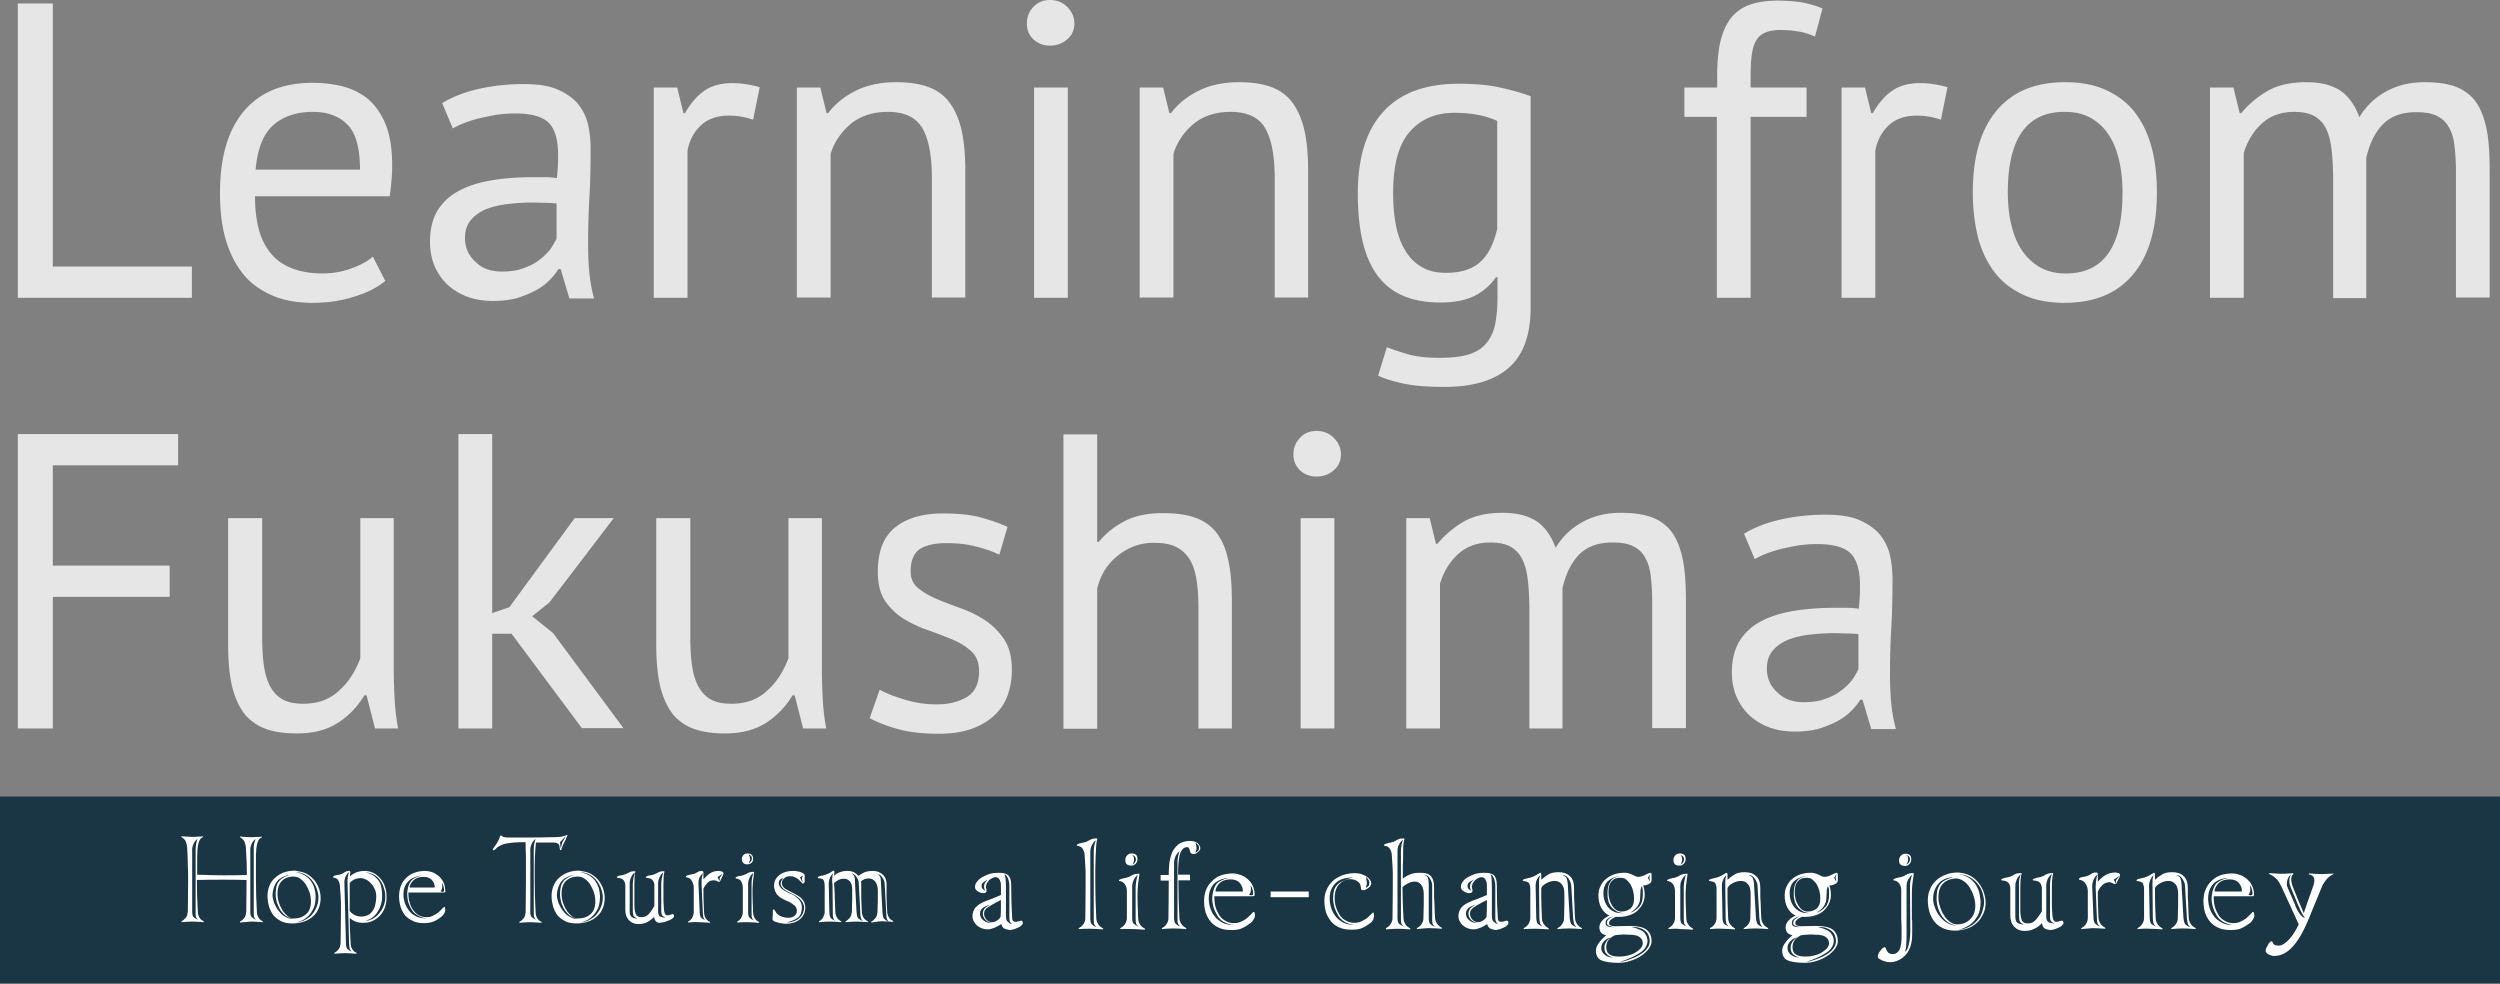 <svg xmlns="http://www.w3.org/2000/svg" width="800" height="314.8" viewBox="0 0 800 314.8"><rect x="0" y="0" width="800" height="314.8" fill="#808080" stroke="none"/><style>.st0{opacity:.8}.st1{fill:#fff}.st2{opacity:.8;fill:#002235}</style><g class="st0"><path class="st1" d="M61.4 95.3H5.7V1.1h11.2v84.2h44.5v10zM123.3 89.9c-2.7 2.2-6.1 3.9-10.2 5.1-4.1 1.3-8.4 1.9-13 1.9-5.1 0-9.6-.8-13.3-2.5-3.8-1.7-6.9-4-9.3-7.1-2.4-3.1-4.2-6.8-5.4-11.1-1.2-4.3-1.7-9.1-1.7-14.5 0-11.5 2.6-20.2 7.7-26.2s12.4-9 21.9-9c3 0 6.1.3 9.1 1s5.8 2 8.2 3.8c2.4 1.9 4.4 4.6 5.9 8 1.5 3.5 2.3 8 2.3 13.7 0 3-.3 6.2-.8 9.8H81.6c0 3.9.4 7.4 1.2 10.5.8 3.1 2.1 5.6 3.8 7.7 1.7 2.1 3.9 3.7 6.7 4.8 2.7 1.1 6.1 1.7 10 1.7 3 0 6.1-.5 9.1-1.6s5.3-2.3 6.9-3.8l4 7.8zm-23.1-54.1c-5.3 0-9.5 1.4-12.7 4.2-3.2 2.8-5.1 7.5-5.7 14.3h33.4c0-6.8-1.3-11.6-3.9-14.3-2.7-2.8-6.4-4.2-11.1-4.2zM141.5 33c3.4-2.1 7.4-3.6 11.9-4.6 4.5-1 9.3-1.5 14.2-1.5 4.7 0 8.4.6 11.2 1.9 2.8 1.3 5 2.9 6.5 4.9 1.5 2 2.5 4.2 3 6.7.5 2.4.7 4.8.7 7.3 0 5.4-.1 10.6-.4 15.7-.3 5.1-.4 10-.4 14.5 0 3.3.1 6.5.4 9.4.3 3 .8 5.7 1.5 8.2h-7.9l-2.8-9.4h-.7c-.8 1.3-1.8 2.5-3 3.7-1.2 1.2-2.7 2.3-4.4 3.2-1.7.9-3.7 1.7-5.9 2.4-2.2.6-4.8.9-7.7.9-2.9 0-5.5-.4-8-1.3s-4.6-2.2-6.4-3.8c-1.8-1.7-3.2-3.7-4.2-6s-1.5-5-1.5-7.9c0-3.9.8-7.2 2.4-9.9 1.6-2.6 3.9-4.8 6.8-6.3 2.9-1.6 6.4-2.7 10.5-3.4 4.1-.7 8.6-1 13.5-1h3.7c1.2 0 2.4.1 3.7.3.3-2.7.4-5.1.4-7.3 0-4.9-1-8.4-3-10.4s-5.6-3-10.8-3c-1.5 0-3.2.1-4.9.3-1.7.2-3.5.6-5.4 1-1.8.4-3.6.9-5.2 1.5-1.7.6-3.1 1.3-4.4 2l-3.4-8.1zm19.1 53.9c2.5 0 4.8-.3 6.7-1 2-.7 3.7-1.5 5.1-2.6 1.4-1 2.6-2.2 3.6-3.4.9-1.3 1.6-2.5 2.1-3.6V65.1c-1.3-.1-2.5-.2-3.8-.2-1.3 0-2.6-.1-3.8-.1-2.8 0-5.5.2-8.1.5-2.6.3-5 .9-7 1.7-2 .9-3.6 2-4.8 3.5-1.2 1.5-1.8 3.3-1.8 5.6 0 3.1 1.1 5.7 3.4 7.7 2 2.1 4.9 3.1 8.4 3.1zM241 38.3c-2.7-.9-5.2-1.3-7.7-1.3-3.9 0-6.9 1.1-9.1 3.2-2.2 2.1-3.6 4.8-4.2 8v47.1h-10.8V28h7.5l2 8.2h.5c1.7-3 3.7-5.4 6.1-7.1 2.4-1.7 5.4-2.5 9.1-2.5 2.6 0 5.5.4 8.7 1.3L241 38.3zM298.2 95.3V56.9c0-7-1-12.3-3-15.8s-5.7-5.3-11.1-5.3c-4.8 0-8.7 1.3-11.8 3.8-3.1 2.6-5.3 5.8-6.5 9.6v46H255V28h7.5l2 8.2h.5c2.2-2.9 5-5.2 8.7-7.1 3.6-1.8 8-2.8 13-2.8 3.7 0 6.9.4 9.7 1.3 2.8.9 5.1 2.4 6.9 4.5 1.8 2.2 3.2 5 4.2 8.7.9 3.6 1.4 8.2 1.4 13.8v40.6h-10.7zM328.6 7.5c0-2.1.7-3.8 2.1-5.3C332.1.7 333.9 0 336 0s4 .7 5.5 2.2c1.5 1.5 2.3 3.3 2.3 5.3 0 2.1-.8 3.8-2.3 5.1-1.5 1.3-3.4 2-5.5 2s-3.9-.7-5.3-2-2.1-3-2.1-5.1zm2.3 20.5h10.8v67.3h-10.8V28zM407.9 95.3V56.9c0-7-1-12.3-3-15.8s-5.7-5.3-11.1-5.3c-4.8 0-8.7 1.3-11.8 3.8-3.1 2.6-5.3 5.8-6.5 9.6v46h-10.8V28h7.5l2 8.2h.5c2.2-2.9 5-5.2 8.7-7.1 3.6-1.8 8-2.8 13-2.8 3.7 0 6.9.4 9.7 1.3 2.8.9 5.1 2.4 6.9 4.5 1.8 2.2 3.2 5 4.2 8.7.9 3.6 1.4 8.2 1.4 13.8v40.6h-10.7zM489.8 98.4c0 8.7-2.3 15.1-6.9 19.2-4.6 4.1-11.5 6.2-20.5 6.2-5.4 0-9.7-.3-13-1-3.3-.7-6.1-1.5-8.4-2.6l2.8-9.1c2.1.8 4.4 1.6 6.9 2.3 2.5.7 5.8 1.1 9.8 1.1 3.8 0 6.8-.3 9.2-1 2.4-.7 4.3-1.8 5.7-3.4 1.4-1.6 2.4-3.6 3-6.1.5-2.5.8-5.4.8-8.8v-6.5h-.5c-1.8 2.6-4.1 4.6-6.9 6-2.8 1.4-6.4 2.1-10.9 2.1-9.1 0-15.7-2.8-20-8.5-4.3-5.7-6.4-14.4-6.4-26.4 0-11.5 2.7-20.2 8.2-26.2 5.5-6 13.5-8.9 24.2-8.9 5.1 0 9.5.4 13.1 1.2 3.6.8 6.9 1.7 9.8 2.8v67.6zm-27-11.1c4.6 0 8.2-1.1 10.8-3.4 2.6-2.3 4.4-5.9 5.5-10.7V38.7c-3.6-1.7-8.2-2.6-13.7-2.6-6.1 0-10.9 2.1-14.4 6.2s-5.2 10.6-5.2 19.4c0 3.8.3 7.2.9 10.4.6 3.1 1.6 5.8 3 8.1 1.3 2.2 3.1 4 5.2 5.2 2.1 1.3 4.7 1.9 7.9 1.9zM539 28h10.5v-3.8c0-4.1.3-7.7 1-10.8.7-3 1.8-5.5 3.3-7.5 1.5-1.9 3.5-3.4 5.9-4.3 2.4-.9 5.4-1.4 9-1.4 2.9 0 5.4.2 7.6.5 2.2.4 4.5 1 6.9 2l-2.4 9c-2.1-.9-4-1.5-5.9-1.7-1.8-.3-3.6-.4-5.2-.4-2.3 0-4.1.4-5.4 1.1-1.3.7-2.2 1.8-2.8 3.2-.6 1.4-.9 3.1-1.1 5.1s-.2 4.4-.2 7.1V28h17.9v9.4h-17.9v57.9h-10.8V37.4H539V28zM621.1 38.3c-2.7-.9-5.2-1.3-7.7-1.3-3.9 0-6.9 1.1-9.1 3.2-2.2 2.1-3.6 4.8-4.2 8v47.1h-10.8V28h7.5l2 8.2h.5c1.7-3 3.7-5.4 6.1-7.1 2.4-1.7 5.4-2.5 9.1-2.5 2.6 0 5.5.4 8.7 1.3l-2.1 10.4zM631.3 61.6c0-11.4 2.5-20.1 7.6-26.2 5.1-6.1 12.4-9.1 21.9-9.1 5 0 9.4.8 13.1 2.5 3.7 1.7 6.8 4 9.2 7.1 2.4 3.1 4.2 6.8 5.4 11.2 1.2 4.4 1.7 9.2 1.7 14.5 0 11.4-2.5 20.1-7.6 26.2-5.1 6.1-12.4 9.1-21.9 9.1-5 0-9.4-.8-13.1-2.5-3.7-1.7-6.8-4-9.2-7.1-2.4-3.1-4.2-6.8-5.4-11.2-1.1-4.4-1.7-9.2-1.7-14.5zm11.2 0c0 3.4.3 6.7 1 9.8.7 3.1 1.7 5.9 3.2 8.2 1.4 2.3 3.3 4.2 5.7 5.7 2.3 1.4 5.2 2.2 8.5 2.2 12.2.1 18.3-8.5 18.3-25.8 0-3.5-.3-6.8-1-10-.7-3.1-1.7-5.9-3.2-8.2a16.1 16.1 0 0 0-5.7-5.6c-2.3-1.4-5.2-2.1-8.5-2.1-12.2-.1-18.3 8.5-18.3 25.8zM746.6 95.3V57.2c0-3.6-.2-6.7-.5-9.4-.3-2.6-.9-4.9-1.8-6.7-.9-1.8-2.2-3.1-3.8-4-1.7-.9-3.8-1.3-6.5-1.3-4.1 0-7.6 1.3-10.3 3.8-2.7 2.5-4.6 5.7-5.7 9.4v46.3h-10.8V28h7.5l2 8.2h.5c2.4-2.9 5.2-5.2 8.4-7.1 3.2-1.8 7.3-2.8 12.4-2.8 4.3 0 7.8.8 10.6 2.5 2.7 1.7 4.9 4.6 6.4 8.7 2.1-3.5 4.9-6.2 8.5-8.2 3.6-2 7.7-3 12.3-3 3.8 0 6.9.4 9.6 1.3 2.6.9 4.8 2.4 6.5 4.5 1.7 2.2 2.9 5.1 3.7 8.7.8 3.7 1.1 8.3 1.1 14v40.4h-10.8V54.8c0-3.2-.2-6-.5-8.4-.3-2.4-.9-4.3-1.9-5.9-.9-1.6-2.2-2.7-3.9-3.5-1.7-.8-3.8-1.1-6.5-1.1-4.5 0-8 1.3-10.5 3.8s-4.3 6.1-5.4 10.8v44.9h-10.6zM5.7 138.9H57v10H16.9V181h37.4v10H16.9v42.1H5.7v-94.2zM83.9 165.8v38.3c0 3.5.2 6.6.6 9.2.4 2.6 1.1 4.8 2.1 6.6 1 1.7 2.3 3.1 4 4 1.7.9 3.9 1.3 6.5 1.3 2.4 0 4.6-.4 6.5-1.1 1.9-.8 3.6-1.8 5-3.2 1.5-1.3 2.8-2.9 3.9-4.6 1.1-1.7 2-3.6 2.8-5.6v-44.9H126V214c0 3.2.1 6.6.3 10 .2 3.5.6 6.5 1.1 9.1H120l-2.7-10.6h-.7c-2.1 3.5-4.8 6.4-8.3 8.7-3.5 2.3-7.9 3.5-13.3 3.5-3.6 0-6.8-.4-9.5-1.3s-5-2.4-6.9-4.5c-1.8-2.2-3.2-5-4.2-8.7-.9-3.6-1.4-8.2-1.4-13.8v-40.6h10.9zM163.7 202.8h-6.2v30.3h-10.8v-94.2h10.8v57.3l5.5-1.9 20.9-28.5h12.5l-20.6 27-5.5 4.4 6.7 5.4 22.5 30.4h-13.3l-22.5-30.2zM220.9 165.8v38.3c0 3.5.2 6.6.6 9.2.4 2.6 1.1 4.8 2.1 6.6 1 1.7 2.3 3.1 4 4 1.7.9 3.9 1.3 6.5 1.3 2.4 0 4.6-.4 6.5-1.1 1.9-.8 3.6-1.8 5-3.2 1.5-1.3 2.8-2.9 3.9-4.6 1.1-1.7 2-3.6 2.8-5.6v-44.9H263V214c0 3.2.1 6.6.3 10 .2 3.5.6 6.5 1.1 9.1H257l-2.7-10.6h-.7c-2.1 3.5-4.8 6.4-8.3 8.7-3.5 2.3-7.9 3.5-13.3 3.5-3.6 0-6.8-.4-9.5-1.3s-5-2.4-6.9-4.5c-1.8-2.2-3.2-5-4.2-8.7-.9-3.6-1.4-8.2-1.4-13.8v-40.6h10.9zM313.3 214.8c0-2.7-.8-4.8-2.4-6.3-1.6-1.5-3.6-2.8-6-3.8s-5-2-7.8-3c-2.8-.9-5.4-2.2-7.8-3.6-2.4-1.5-4.4-3.4-6-5.7-1.6-2.3-2.4-5.5-2.4-9.4 0-6.5 1.8-11.2 5.5-14.2s8.8-4.5 15.3-4.5c4.8 0 8.9.4 12.2 1.3 3.3.9 6.1 1.9 8.5 3l-2.6 8.9c-2.1-1-4.6-1.9-7.5-2.6-2.9-.8-6-1.1-9.4-1.1-3.9 0-6.8.7-8.7 2-1.8 1.3-2.8 3.7-2.8 7 0 2.3.8 4.1 2.4 5.4 1.6 1.3 3.6 2.5 6 3.5s5 2 7.8 3 5.4 2.3 7.8 3.9c2.4 1.6 4.4 3.7 6 6.1 1.6 2.5 2.4 5.7 2.4 9.8 0 2.9-.5 5.6-1.4 8.1-.9 2.5-2.4 4.7-4.4 6.5-2 1.8-4.4 3.2-7.3 4.2-2.9 1-6.3 1.5-10.3 1.5-5.1 0-9.5-.5-13.1-1.5-3.6-1-6.6-2.2-9-3.5l3.2-9.1c2.1 1.2 4.8 2.2 8.1 3.2s6.7 1.5 10.1 1.5c3.9 0 7-.8 9.6-2.3 2.7-1.6 4-4.4 4-8.3zM383.5 233.1v-38.3c0-3.5-.2-6.6-.6-9.2-.4-2.6-1.1-4.8-2.2-6.6-1.1-1.7-2.5-3.1-4.4-4-1.8-.9-4.2-1.3-7.2-1.3-4.2 0-8 1.4-11.4 4.1-3.4 2.7-5.6 6.3-6.6 10.6v44.8h-10.8V139h10.8v34.4h.5c2.3-2.8 5.1-5 8.4-6.7 3.3-1.7 7.3-2.5 12.2-2.5 3.8 0 7 .4 9.8 1.3 2.8.9 5.1 2.4 6.9 4.5 1.8 2.2 3.2 5 4 8.7.9 3.6 1.3 8.2 1.3 13.8v40.6h-10.7zM413.9 145.4c0-2.1.7-3.8 2.1-5.3 1.4-1.5 3.2-2.2 5.3-2.2s4 .7 5.5 2.2c1.5 1.5 2.3 3.3 2.3 5.3 0 2.1-.8 3.8-2.3 5.1-1.5 1.3-3.4 2-5.5 2s-3.9-.7-5.3-2c-1.4-1.4-2.1-3.1-2.1-5.1zm2.3 20.4H427v67.3h-10.8v-67.3zM489.4 233.1V195c0-3.6-.2-6.7-.5-9.4-.3-2.6-.9-4.9-1.8-6.7-.9-1.8-2.2-3.1-3.8-4-1.7-.9-3.8-1.3-6.5-1.3-4.1 0-7.6 1.3-10.3 3.8-2.7 2.5-4.6 5.7-5.7 9.4v46.3H450v-67.3h7.5l2 8.2h.5c2.4-2.9 5.2-5.2 8.4-7.1 3.2-1.8 7.3-2.8 12.4-2.8 4.3 0 7.8.8 10.6 2.5 2.7 1.7 4.9 4.6 6.4 8.7 2.1-3.5 4.9-6.2 8.5-8.2 3.6-2 7.7-3 12.3-3 3.8 0 6.9.4 9.6 1.3 2.6.9 4.8 2.4 6.5 4.5 1.7 2.2 2.9 5.1 3.7 8.7.8 3.7 1.1 8.3 1.1 14V233h-10.8v-40.5c0-3.2-.2-6-.5-8.4-.3-2.4-.9-4.3-1.9-5.9-.9-1.6-2.2-2.7-3.9-3.5-1.7-.8-3.8-1.1-6.5-1.1-4.5 0-8 1.3-10.5 3.8s-4.3 6.1-5.4 10.8v44.9h-10.6zM558.1 170.8c3.4-2.1 7.4-3.6 11.9-4.6 4.5-1 9.3-1.5 14.2-1.5 4.7 0 8.4.6 11.2 1.9 2.8 1.3 5 2.9 6.5 4.9 1.5 2 2.5 4.2 3 6.7.5 2.4.7 4.8.7 7.3 0 5.4-.1 10.6-.4 15.7-.3 5.1-.4 10-.4 14.5 0 3.3.1 6.5.4 9.4.3 3 .8 5.7 1.5 8.2h-7.9l-2.8-9.4h-.7c-.8 1.3-1.8 2.5-3 3.7-1.2 1.2-2.7 2.3-4.4 3.2-1.7.9-3.7 1.7-5.9 2.4-2.2.6-4.8.9-7.7.9-2.9 0-5.5-.4-8-1.3s-4.6-2.2-6.4-3.8c-1.8-1.7-3.2-3.7-4.2-6s-1.5-5-1.5-7.9c0-3.9.8-7.2 2.4-9.9 1.6-2.6 3.9-4.8 6.8-6.3 2.9-1.6 6.4-2.7 10.5-3.4 4.1-.7 8.6-1 13.5-1h3.7c1.2 0 2.4.1 3.7.3.3-2.7.4-5.1.4-7.3 0-4.9-1-8.4-3-10.4s-5.6-3-10.8-3c-1.5 0-3.2.1-4.9.3-1.7.2-3.5.6-5.4 1-1.8.4-3.6.9-5.2 1.5-1.7.6-3.1 1.3-4.4 2l-3.4-8.1zm19.1 53.9c2.5 0 4.8-.3 6.7-1 2-.7 3.7-1.5 5.1-2.6 1.4-1 2.6-2.2 3.6-3.4.9-1.3 1.6-2.5 2.1-3.6v-11.2c-1.3-.1-2.5-.2-3.8-.2-1.3 0-2.6-.1-3.8-.1-2.8 0-5.5.2-8.1.5-2.6.3-5 .9-7 1.7-2 .9-3.6 2-4.8 3.5-1.2 1.5-1.8 3.3-1.8 5.6 0 3.1 1.1 5.7 3.4 7.7 2.1 2.1 4.9 3.1 8.4 3.1z"/></g><path class="st2" d="M0 254.9h800v59.8H0z"/><path class="st1" d="M321.3 297.1c-.4-.3-.7-.7-.9-1.4-.7.5-1.5.9-2.2 1.2-.8.3-1.5.5-2.1.5s-1.2-.1-1.8-.3c-.6-.2-1.1-.5-1.6-.9s-.8-.9-1.1-1.4-.4-1.1-.4-1.7c0-.7.2-1.4.5-2 .3-.6.7-1 1.2-1.4.5-.4 1.1-.7 1.7-1 .6-.3 1.4-.6 2.3-.9 1.6-.6 2.7-1.1 3.4-1.4v-3.2c0-.7-.2-1.4-.5-1.8-.3-.5-.7-.7-1.2-.7-.4 0-.7.1-1.1.3-.4.2-.7.4-1 .7-.3.3-.5.6-.7 1-.2.4-.3.7-.3 1 0 .1 0 .4.1.7.1.3.1.5.1.7 0 .2-.1.4-.3.5-.2.2-.4.2-.7.2-.5 0-1-.1-1.5-.4-.8-.4-1.2-.9-1.2-1.5 0-.7.2-1.3.7-1.8.4-.6 1-1.1 1.8-1.5.7-.4 1.5-.7 2.3-1 .8-.2 1.7-.3 2.5-.3.7 0 1.3 0 1.8.1s.9.3 1.3.5c.4.3.7.7.9 1.3.2.6.3 1.4.3 2.4v1.4c0 2.6.1 5.6.3 8.8 0 .4.1.7.3.9.2.2.5.3.9.3.2 0 .5-.1.9-.2s.7-.2.8-.2c.2 0 .3.1.4.3.1.2.1.3.1.5 0 .3-.2.5-.5.8-.3.3-.7.5-1.2.7-1 .5-1.9.7-2.6.7-.8-.2-1.3-.3-1.7-.5zm-6.8-6.6c-.6.5-.9 1.1-.9 1.9 0 .9.4 1.6 1.2 2.2s1.7.8 2.8.8c-.9-.1-1.6-.5-2.2-1-.6-.6-.9-1.3-.9-2.1 0-.7.3-1.2.6-1.6.4-.4.9-.8 1.5-1.1.1 0 .1-.1.2-.1-.9.2-1.6.6-2.3 1zm.4-6.9c0-.4.1-.8.3-1.1.2-.3.5-.7 1-1.1-.7.4-1.3.7-1.6 1-.4.3-.5.7-.5 1.1 0 .4.1.7.3.9s.4.4.8.6l.2.1c-.4-.4-.5-.9-.5-1.5zm5.4 4.4c-.3.1-.6.3-1 .5-1.4.7-2.5 1.4-3.3 1.9-.8.6-1.1 1.2-1.1 1.9s.2 1.3.7 1.9c.5.6 1.1.9 2 .9.5 0 .9-.2 1.4-.5.5-.3.9-.7 1.2-1.2.1-1.1.1-2.9.1-5.4zm2.3-6.8c-.3-.8-.7-1.3-1.2-1.4.2.3.3.8.4 1.4 0 .6.1 1.5.1 2.5v9.1c0 1 .1 1.6.4 2 .3.3.8.7 1.4.9l.2.1c-.4-.4-.7-.7-.8-1.1s-.1-1-.1-1.8v-9.2c0-.8-.1-1.7-.4-2.5zM345.2 297.3v-.3c.6-.3 1.1-.7 1.5-1.3.4-.6.6-1.2.6-1.9 0-2.4.1-6.1.1-11v-3.4c0-.9-.1-2.2-.2-3.9l-.1-1.5c0-.9-.2-1.7-.6-2.3-.3-.6-1-1-1.9-1.1v-.3c.1-.1.3-.2.6-.3.3-.1.6-.2 1.1-.3.6-.1 1-.2 1.2-.3.4-.1.7-.3 1.2-.6.3-.2.7-.3 1-.4.3-.1.8-.1 1.4-.1v.3c-.1.2-.2.8-.3 1.8-.1 1-.1 2.2-.2 3.7 0 1.4-.1 2.9-.1 4.3v4.3c0 3.4.1 7 .3 10.9 0 .8.2 1.5.6 2.1.3.6.9 1 1.6 1.4v.3c-1.6-.1-2.9-.2-4.1-.2s-2.4 0-3.7.1zm5.5-28.4c-.5.3-.9.8-1.3 1.5-.3.7-.5 1.4-.5 2.1v21.2c0 1 .1 1.6.4 2 .3.3.8.7 1.4.9l.2.1c-.4-.4-.7-.7-.8-1.1-.1-.4-.1-1-.1-1.8v-21.3c0-1.3.2-2.5.7-3.6zM358.5 297.3v-.3c.6-.3 1.1-.7 1.5-1.3.4-.6.6-1.3.6-2v-4.8-3.7c0-.9-.2-1.6-.6-2.2-.4-.6-1-1-1.9-1.1v-.3c.1-.1.3-.2.6-.3.3-.1.6-.2 1.1-.3.6-.1 1-.2 1.2-.3.4-.1.7-.3 1.2-.6.3-.2.7-.3 1-.4.3-.1.8-.1 1.4-.1v.3c-.2 1.4-.4 2.7-.5 3.8-.1 1.1-.1 2.3-.1 3.6 0 1.5.1 3.7.2 6.4 0 .8.2 1.5.6 2.1.3.6.9 1 1.6 1.4v.3c-1.6-.1-2.9-.2-4.1-.2s-2.5-.1-3.8 0zm5.1-23.7c.3.3.4.8.4 1.4 0 .5-.2 1-.6 1.4-.4.4-.8.6-1.4.6-.7 0-1.2-.2-1.5-.5-.3-.3-.4-.8-.4-1.4 0-.5.2-1 .6-1.4.4-.4.8-.6 1.4-.6.7 0 1.2.2 1.5.5zm.5 6.4c-.5.3-.9.8-1.3 1.5-.3.7-.5 1.4-.5 2.1v9.9c0 1 .1 1.6.4 2 .3.3.8.6 1.4.9l.2.1c-.4-.4-.7-.7-.8-1.1-.1-.4-.1-1-.1-1.8v-9.9c.1-1.4.3-2.6.7-3.7zm-1.2-5c0 .6-.2 1.2-.6 1.7.8-.4 1.2-1 1.2-1.7s-.4-1.2-1.2-1.4c.4.3.6.8.6 1.4zM374 279.8c0-1.4.1-2.6.2-3.8.2-1.2.5-2.3.9-3.3.5-1 1.2-1.9 2.1-2.6.9-.6 2.1-1 3.6-1 .7 0 1.3.1 1.7.3.5.2.8.4 1 .7.2.3.4.5.5.8.1.2.1.4.1.6 0 .2-.1.5-.3.7l-.6.6c-.2.2-.5.3-.7.4-.2.1-.4.1-.5.1-.4 0-.7-.1-.9-.3-.2-.2-.3-.6-.4-1-.1-.3-.2-.6-.3-.7-.1-.2-.3-.2-.5-.2-.6 0-1.1.2-1.5.7-.4.4-.7 1.1-.9 1.8-.2.8-.3 1.7-.4 2.7-.1 1-.1 2.2-.1 3.6h3.8v1.8h-3.7v.9c0 3.4.1 7 .3 10.9 0 .8.2 1.5.6 2.1.3.6.9 1 1.6 1.4v.3c-1.6-.1-2.9-.2-4.1-.2s-2.4.1-3.7.2v-.3c.6-.3 1.1-.7 1.5-1.3.4-.6.6-1.2.6-1.9 0-2.4.1-6.1.1-11v-1h-2.6V280h2.6zm2.9 15.6c-.1-.4-.1-1-.1-1.8V276c0-1.3.2-2.5.7-3.6-.5.3-.9.8-1.3 1.5-.3.7-.5 1.4-.5 2.1v17.5c0 1 .1 1.6.4 2 .3.3.8.7 1.4.9l.2.1c-.4-.4-.7-.7-.8-1.1zm6.5-23.2c.2-.2.3-.5.3-1 0-.3-.1-.6-.3-.8l-.8-.8c0 .1.1.4.1.7.1.5.2.8.2 1.1 0 .2-.1.6-.2 1-.1.2-.1.3-.1.5.3-.2.6-.4.8-.7zM401.3 286.7c-.1.1-.4.1-.8.1h-11.9v.5c0 1 .1 2 .4 3 .3 1 .7 1.8 1.2 2.6s1.2 1.4 2 1.8c.8.5 1.7.7 2.7.7.7 0 1.4-.1 2.1-.4.7-.3 1.2-.6 1.8-1 .4-.3.9-.8 1.5-1.4.5-.5.7-.8.9-.8s.2.1.3.4c0 .3.1.5.1.8 0 .4-.2.8-.5 1.3s-.6.9-1 1.1c-.9.7-1.9 1.3-2.8 1.7-.9.4-2 .5-3.3.5-1.5 0-2.8-.2-3.9-.7-1.1-.5-2-1.1-2.7-2-.7-.8-1.2-1.8-1.6-2.9-.3-1.1-.5-2.3-.5-3.6 0-2.6.8-4.8 2.5-6.4 1.6-1.7 3.9-2.5 6.8-2.5.6 0 1.3.1 2.1.4.8.2 1.5.6 2.3 1.2.7.6 1.4 1.3 1.8 2.2.5.9.7 2 .7 3.2l-.2.2zm-12.9-3.8c-1 1.1-1.6 2.7-1.6 4.5 0 .9.1 1.9.4 2.9s.7 1.9 1.4 2.8c.6.9 1.5 1.5 2.5 2.1 1 .5 2.2.8 3.7.8-1.2-.1-2.3-.5-3.2-1s-1.6-1.2-2.1-2.1c-.5-.8-.9-1.7-1.2-2.6-.2-.9-.4-1.9-.4-2.9.1-1.8.5-3.2 1.2-4.3.7-1 2.1-1.7 4.1-2.2-2.1.2-3.7.9-4.8 2zm9.3 2.2v-.1-.1-.2c-.1-.9-.5-1.6-1.1-2.3-.7-.7-1.6-1-2.8-1-2.5 0-4.1 1.1-4.8 3.3v.6h8.7zm2.6-.4c0 .6-.2 1.2-.6 1.6.2.1.4.2.7.2.3 0 .5-.1.6-.4v-.1-.2c0-.4-.1-.8-.2-1.2-.1-.5-.3-.9-.6-1.2.1.5.1.9.1 1.3zM418.8 285.3v1.8h-12.2v-1.8h12.2zM428.7 282.8c-1.1 1.1-1.6 2.6-1.6 4.5 0 1 .1 2 .4 2.9.3 1 .7 1.8 1.2 2.6s1.2 1.4 2 1.8c.8.5 1.7.7 2.7.7.7 0 1.4-.1 2.1-.4.6-.3 1.2-.6 1.8-1 .4-.3.8-.7 1.4-1.3.4-.4.6-.6.7-.6.1 0 .2.1.2.3 0 .2.1.4.1.7 0 .4-.1.8-.3 1.3-.2.4-.5.8-.8 1-.9.7-1.9 1.3-2.8 1.7-.9.4-2 .5-3.3.5-1.5 0-2.8-.2-3.9-.7-1.1-.5-2-1.1-2.7-2s-1.2-1.8-1.6-2.9c-.3-1.1-.5-2.3-.5-3.6 0-1.3.2-2.4.7-3.5.4-1.1 1.1-2 1.9-2.8.8-.8 1.9-1.4 3.1-1.9 1.2-.4 2.5-.7 4-.7.6 0 1.1.1 1.8.2.6.2 1.2.4 1.7.7.5.3 1 .7 1.3 1.1.3.4.5.9.5 1.3 0 .3-.1.5-.3.8-.2.3-.4.5-.7.7-.3.2-.6.4-.9.5-.3.1-.5.2-.7.2s-.3-.1-.5-.2-.2-.3-.2-.6-.1-.7-.2-1c-.1-.3-.3-.6-.6-.8l-.2-.2c-.3-.2-.6-.4-.9-.5-.3-.1-.5-.2-.9-.2-1.5-.3-2.9.3-4 1.4zm-1.4-.1c-1.2 1.2-1.8 2.8-1.8 4.7 0 .9.1 1.9.4 2.9.3 1 .7 1.9 1.4 2.8.6.9 1.5 1.5 2.5 2.1 1 .5 2.3.8 3.7.8-1.2-.1-2.3-.5-3.2-1-.9-.6-1.6-1.2-2.1-2.1-.5-.8-.9-1.7-1.2-2.6-.2-.9-.4-1.9-.4-2.9s.1-1.8.3-2.4c.1-.6.4-1.2.9-1.7.4-.5 1-1 1.9-1.4.8-.4 1.9-.8 3.3-1.1-2.7 0-4.6.7-5.7 1.9zm10.6.8c.2-.2.3-.5.3-1 0-.3-.1-.7-.3-1-.2-.3-.5-.6-.8-.9 0 .1.1.3.1.6.1.7.2 1.1.2 1.4 0 .2-.1.6-.2 1-.1.2-.1.4-.1.5.3-.1.6-.4.8-.6zM453.4 297.3v-.3c.6-.3 1.1-.7 1.5-1.3.4-.6.6-1.2.6-1.9 0-1.8.1-3.2.1-4.1V286c0-.7-.1-1.3-.3-1.9-.2-.5-.4-.9-.7-1.2-.5-.5-1.1-.8-1.8-.8s-1.5.2-2.1.5-1.3.7-1.9 1.3c0 2.9.1 6.1.3 9.7 0 .8.2 1.5.6 2.1.3.6.9 1 1.6 1.4v.3c-1.6-.1-2.9-.2-4.1-.2-1.2 0-2.4.1-3.7.2v-.4c.6-.3 1.1-.7 1.5-1.3.4-.6.6-1.2.6-1.9 0-2.4.1-6.1.1-11v-3.4c0-.9-.1-2.2-.2-3.9l-.1-1.5c0-.9-.2-1.7-.6-2.3-.3-.6-1-1-1.9-1.1v-.3c.1-.1.3-.2.6-.3.3-.1.6-.2 1.1-.3.6-.1 1-.2 1.2-.3.4-.1.7-.3 1.2-.6.3-.2.7-.3 1-.4.3-.1.8-.1 1.4-.1v.3c-.1.2-.2.7-.3 1.6-.1.9-.1 1.9-.1 3s0 2.4-.1 3.9v4.1c.7-.6 1.5-1.1 2.4-1.4.9-.4 1.8-.5 2.9-.5.7 0 1.4 0 1.9.1s1 .3 1.4.6c.4.3.8.8 1 1.4.3.7.4 1.6.4 2.7v1.9c0 .9 0 1.8.1 2.6 0 .8.1 1.8.1 3l.1 1.8c0 .8.2 1.5.6 2.1.4.6.9 1 1.6 1.4v.3c-1.6-.1-2.9-.2-4.1-.2s-2.6.2-3.9.3zm-4.4-28.6c-.5.3-.9.8-1.3 1.5s-.5 1.4-.5 2.1v21.2c0 1 .1 1.6.4 2 .3.3.8.6 1.4.9l.2.1c-.4-.4-.7-.7-.8-1.1-.1-.4-.1-1-.1-1.8v-21.3c0-1.3.2-2.5.7-3.6zm7.9 12.2c.2.5.3 1.2.3 2.2v10.5c0 1 .1 1.6.4 2 .3.3.8.7 1.4.9l.2.1c-.4-.4-.7-.7-.8-1.1-.1-.4-.1-1-.1-1.8v-10.4c0-.7-.3-1.5-.8-2.3-.5-.8-1.2-1.1-2-1.1.7.1 1.2.5 1.4 1zM476.8 297.1c-.4-.3-.7-.7-.9-1.4-.7.5-1.5.9-2.2 1.2-.8.3-1.5.5-2.1.5s-1.2-.1-1.8-.3c-.6-.2-1.1-.5-1.6-.9s-.8-.9-1.1-1.4-.4-1.1-.4-1.7c0-.7.2-1.4.5-2s.7-1 1.2-1.4c.5-.4 1.1-.7 1.7-1 .6-.3 1.4-.6 2.3-.9 1.6-.6 2.7-1.1 3.4-1.4v-3.2c0-.7-.2-1.4-.5-1.8-.3-.5-.7-.7-1.2-.7-.4 0-.7.1-1.1.3-.4.2-.7.4-1 .7-.3.3-.5.6-.7 1-.2.4-.3.7-.3 1 0 .1 0 .4.1.7.1.3.1.5.1.7 0 .2-.1.4-.3.5-.2.2-.4.2-.7.2-.5 0-1-.1-1.5-.4-.8-.4-1.2-.9-1.2-1.5 0-.7.2-1.3.6-1.8.4-.6 1-1.1 1.8-1.5.7-.4 1.5-.7 2.3-1 .8-.2 1.7-.3 2.5-.3.7 0 1.3 0 1.8.1s.9.3 1.3.5.7.7.9 1.3c.2.6.3 1.4.3 2.4v1.4c0 2.6.1 5.6.3 8.8 0 .4.1.7.3.9.2.2.5.3.9.3.2 0 .5-.1.9-.2s.7-.2.8-.2c.2 0 .3.1.4.3s.1.3.1.5c0 .3-.2.5-.5.8-.3.3-.7.5-1.2.7-1 .5-1.9.7-2.6.7-.7-.2-1.2-.3-1.6-.5zm-6.8-6.6c-.6.5-.9 1.1-.9 1.9 0 .9.4 1.6 1.2 2.2.8.6 1.7.8 2.7.8-.9-.1-1.6-.5-2.2-1-.6-.6-.9-1.3-.9-2.1 0-.7.3-1.2.6-1.6.4-.4.9-.8 1.5-1.1.1 0 .1-.1.2-.1-.8.2-1.6.6-2.2 1zm.4-6.9c0-.4.1-.8.3-1.1.2-.3.5-.7 1-1.1-.7.4-1.3.7-1.6 1-.4.3-.5.7-.5 1.1 0 .4.1.7.3.9s.4.4.8.6l.2.1c-.4-.4-.5-.9-.5-1.5zm5.4 4.4c-.3.1-.6.3-1 .5-1.4.7-2.5 1.4-3.3 1.9-.8.6-1.1 1.2-1.1 1.9s.2 1.3.7 1.9c.5.6 1.1.9 2 .9.5 0 .9-.2 1.4-.5.5-.3.9-.7 1.2-1.2.1-1.1.1-2.9.1-5.4zm2.3-6.8c-.3-.8-.7-1.3-1.2-1.4.2.3.4.8.4 1.4 0 .6.1 1.5.1 2.5v9.1c0 1 .1 1.6.4 2 .3.3.8.7 1.4.9l.2.1c-.4-.4-.7-.7-.8-1.1-.1-.4-.1-1-.1-1.8v-9.2c0-.8-.1-1.7-.4-2.5zM487.6 297.3v-.3c.6-.3 1.1-.7 1.5-1.3s.6-1.3.6-2v-4.8-3.7c0-.7 0-1.3-.1-1.7-.1-.4-.2-.7-.3-.9-.2-.2-.4-.3-.6-.4-.3-.1-.7-.2-1.3-.3h-.1v-.3c.1-.1.3-.3.6-.3.3-.1.6-.2 1.1-.3.5-.1.9-.2 1.1-.3.7-.2 1.4-.6 2.2-1.1.3-.2.5-.3.6-.3.1 0 .2 0 .2.1s.1.2.1.3v1.8l.3-.2c.7-.7 1.5-1.2 2.2-1.6.7-.4 1.8-.6 3-.6 1.6 0 2.8.4 3.7 1.3.9.8 1.3 2.1 1.3 3.8v1.9c0 .9 0 1.8.1 2.6 0 .8.1 1.8.1 3l.1 1.8c0 .8.2 1.5.6 2.1.3.6.9 1 1.6 1.4v.3c-1.6-.1-2.9-.2-4.1-.2s-2.4.1-3.7.2v-.3c.6-.3 1.1-.7 1.5-1.3.4-.6.6-1.2.6-1.9 0-1.8.1-3.2.1-4.1V286c0-1.4-.3-2.5-.9-3.1-.6-.7-1.3-1-2.2-1-.8 0-1.7.2-2.6.7-.9.5-1.5 1-1.7 1.6v3c0 1.5.1 3.7.2 6.4 0 .8.2 1.5.6 2.1.4.6.9 1 1.6 1.4v.3c-1.6-.1-2.9-.2-4.1-.2s-2.6 0-3.9.1zm4.9-14.4v-.7c0-.9.1-1.6.4-2.1-.5.3-.8.8-1.1 1.4s-.4 1.4-.4 2.1l.2 9.9c0 1 .2 1.6.4 2 .3.3.7.6 1.4.9l.2.1c-.4-.4-.7-.7-.8-1.1-.1-.4-.2-1-.2-1.8l-.1-9.9v-.8zm8.8-1.9c.2.5.3 1.1.4 1.9v.3l.6 10.5c.1 1 .3 1.6.5 2 .3.3.8.7 1.5.9l.2.1c-.4-.4-.7-.7-.8-1.1-.1-.4-.2-1-.3-1.8l-.6-10.4c0-.7-.4-1.5-.9-2.3-.6-.8-1.2-1.1-2-1.1.7.2 1.2.6 1.4 1zM522.1 279.8c.1 0 .4.2.7.3.6.4 1.1.5 1.5.5.3 0 .7-.1 1.1-.2.4-.1.8-.3 1.4-.6.6-.3 1.1-.5 1.3-.5.3 0 .4.2.4.6v1.8c0 .5-.3.9-.9 1.2-.6.3-1.2.4-1.8.5.3.8.5 1.8.5 2.9 0 1-.2 1.9-.6 2.8-.4.9-1 1.6-1.7 2.3-.7.7-1.7 1.2-2.7 1.5-1.1.4-2.2.5-3.5.5h-.8c-.6.3-1.1.5-1.5.9-.4.3-.6.7-.6 1.1 0 .4.2.6.6.8.4.1.8.2 1.3.2l4.7-.1c2.6 0 4.4.4 5.4 1.2 1 .8 1.6 2 1.6 3.7 0 .8-.3 1.6-.9 2.4-.6.8-1.4 1.6-2.5 2.3-1 .7-2.2 1.2-3.4 1.6-1.2.4-2.5.6-3.7.6-2.6 0-4.5-.3-5.6-.8-1.1-.5-1.7-1.6-1.7-3.1 0-.8.3-1.6.9-2.4.6-.9 1.4-1.7 2.4-2.5-.8-.2-1.4-.5-1.7-.9-.3-.4-.5-1-.5-1.6 0-.8.3-1.5.9-2.2.6-.7 1.4-1.2 2.3-1.6-1.1-.5-2-1.4-2.6-2.5-.6-1.1-.9-2.4-.9-3.9 0-1.2.2-2.2.7-3.1.4-.9 1-1.7 1.8-2.3.7-.6 1.6-1.1 2.5-1.4 1-.3 1.9-.5 3-.5.7-.1 1.7.1 2.6.5zm-8.8 21.4c-.6.6-.9 1.3-.9 2.2 0 .9.4 1.6 1.2 2.2s1.7.8 2.8.8c-.9-.1-1.6-.5-2.2-1-.6-.6-.8-1.3-.8-2.2 0-.8.3-1.4.7-2 .4-.5.9-.9 1.4-1.2-1 .2-1.6.6-2.2 1.2zm5.3-20.9c-1.7.2-3 .7-4 1.6-1 .9-1.5 2.2-1.5 3.9 0 1.8.5 3.3 1.5 4.5 1 1.2 2.4 1.9 4.1 1.9h.8c-1-.1-1.9-.3-2.5-.8-.7-.4-1.2-.9-1.6-1.5-.4-.6-.7-1.3-.8-2-.2-.7-.2-1.4-.2-2.2 0-1.7.4-2.9 1-3.7.4-.8 1.5-1.4 3.2-1.7zm-4.1 13.7c-.5.3-.7.8-.7 1.4 0 .5.2.8.6 1 .4.2 1.2.3 2.2.3-.8-.1-1.4-.3-1.8-.5-.4-.2-.6-.4-.6-.7 0-.6.2-1 .5-1.3.4-.3.9-.7 1.7-1-.7.2-1.4.4-1.9.8zm4.1 5.1c-.7 0-1.3.1-1.9.2-1 .5-1.7 1.1-2.1 1.7-.4.6-.6 1.3-.6 2.1 0 1.2.4 1.9 1.2 2.4s1.8.6 3.1.6c.8 0 1.7-.1 2.5-.3s1.7-.5 2.4-.9 1.3-.9 1.8-1.4c.4-.5.7-1.1.7-1.7 0-.8-.4-1.5-1.1-2-.7-.5-1.9-.7-3.4-.7-1.1-.1-1.9-.1-2.6 0zm-2.9-17.1c-.7.8-1 1.9-1 3.5 0 .8.1 1.6.3 2.3.2.7.5 1.4.9 2 .4.6.8 1.1 1.3 1.4.5.3 1 .5 1.6.5 1.3 0 2.2-.4 3-1 .7-.7 1.1-1.7 1.1-3.1 0-.9-.1-1.7-.3-2.5s-.5-1.5-.9-2.2c-.4-.6-.9-1.1-1.4-1.5s-1.1-.5-1.7-.5c-1.2-.1-2.2.3-2.9 1.1zm6.3 14.6c.8.2 1.5.4 2 .6.5.2 1 .4 1.5.7.5.3.9.8 1.2 1.3s.5 1.2.5 1.9c0 .8-.3 1.6-.8 2.3-.5.7-1.2 1.3-2.1 1.8-.8.5-1.7 1-2.7 1.4-.9.4-2 .8-3.2 1.2 1-.1 2-.4 3.1-.8s2.1-.8 3.1-1.4c1-.6 1.8-1.2 2.4-2 .6-.8.9-1.6.9-2.4 0-.9-.2-1.6-.5-2.2-.3-.6-.7-1-1.3-1.4-.5-.3-1.1-.6-1.8-.8-.7-.1-1.4-.2-2.3-.2zm3-12c0 .4-.1.9-.1 1.7 0 .8-.1 1.6-.2 2.2-.2.6-.4 1.1-.7 1.5-.3.4-.6.8-.9 1-.3.3-.8.6-1.4 1.1 1.3-.5 2.2-1.2 2.9-2 .7-.8 1.1-2.1 1.1-3.7v-.5-.4c0-.6 0-.9-.1-1.2 0-.2-.1-.4-.2-.6l-.1-.1c-.1.4-.2.7-.3 1zm2.9-3.2c-.1-.2-.1-.4-.1-.5 0-.1 0-.3.1-.5s.1-.5.2-.7l-.8 1.2.7 1.2c0-.2 0-.4-.1-.7zM533.9 297.3v-.3c.6-.3 1.1-.7 1.5-1.3s.6-1.3.6-2v-4.8-3.7c0-.9-.2-1.6-.6-2.2-.4-.6-1-1-1.9-1.1v-.3c.1-.1.3-.2.6-.3.3-.1.6-.2 1.1-.3.6-.1 1-.2 1.2-.3.4-.1.7-.3 1.2-.6.3-.2.7-.3 1-.4.3-.1.8-.1 1.4-.1v.3c-.2 1.4-.4 2.7-.5 3.8-.1 1.1-.1 2.3-.1 3.6 0 1.5.1 3.7.2 6.4 0 .8.2 1.5.6 2.1.4.6.9 1 1.6 1.4v.3c-1.6-.1-2.9-.2-4.1-.2-1.2-.2-2.5-.1-3.8 0zm5.1-23.7c.3.3.4.8.4 1.4 0 .5-.2 1-.6 1.4-.4.4-.8.6-1.4.6-.7 0-1.2-.2-1.5-.5-.3-.3-.4-.8-.4-1.4 0-.5.2-1 .6-1.4.4-.4.8-.6 1.4-.6.7 0 1.2.2 1.5.5zm.5 6.4c-.5.3-.9.8-1.3 1.5s-.5 1.4-.5 2.1v9.9c0 1 .1 1.6.4 2 .3.3.8.6 1.4.9l.2.1c-.4-.4-.7-.7-.8-1.1-.1-.4-.1-1-.1-1.8v-9.9c.1-1.4.3-2.6.7-3.7zm-1.2-5c0 .6-.2 1.2-.6 1.7.8-.4 1.2-1 1.2-1.7s-.4-1.2-1.2-1.4c.4.3.6.8.6 1.4zM547.2 297.3v-.3c.6-.3 1.1-.7 1.5-1.3.4-.6.6-1.3.6-2v-4.8-3.7c0-.7 0-1.3-.1-1.7-.1-.4-.2-.7-.3-.9-.2-.2-.4-.3-.6-.4-.3-.1-.7-.2-1.3-.3h-.1v-.3c.1-.1.3-.3.6-.3.3-.1.6-.2 1.1-.3.5-.1.9-.2 1.1-.3.7-.2 1.4-.6 2.2-1.1.3-.2.5-.3.6-.3.1 0 .2 0 .2.1s.1.2.1.3v1.8l.3-.2c.7-.7 1.5-1.2 2.2-1.6.7-.4 1.8-.6 3-.6 1.6 0 2.8.4 3.7 1.3.9.8 1.3 2.1 1.3 3.8v1.9c0 .9 0 1.8.1 2.6 0 .8.1 1.8.1 3l.1 1.8c0 .8.2 1.5.6 2.1.3.6.9 1 1.6 1.4v.3c-1.6-.1-2.9-.2-4.1-.2-1.2 0-2.4.1-3.7.2v-.3c.6-.3 1.1-.7 1.5-1.3.4-.6.6-1.2.6-1.9 0-1.8.1-3.2.1-4.1V286c0-1.4-.3-2.5-.9-3.1-.6-.7-1.3-1-2.2-1-.8 0-1.7.2-2.6.7-.9.5-1.5 1-1.7 1.6v3c0 1.5.1 3.7.2 6.4 0 .8.2 1.5.6 2.1.4.6.9 1 1.6 1.4v.3c-1.6-.1-2.9-.2-4.1-.2-1.3-.1-2.6 0-3.9.1zm4.9-14.4v-.7c0-.9.1-1.6.4-2.1-.5.3-.8.8-1.1 1.4-.3.7-.4 1.4-.4 2.1l.2 9.9c0 1 .2 1.6.4 2 .3.3.7.6 1.4.9l.2.1c-.4-.4-.7-.7-.8-1.1-.1-.4-.2-1-.2-1.8l-.1-9.9v-.8zm8.8-1.9c.2.5.3 1.1.4 1.9v.3l.6 10.5c.1 1 .3 1.6.5 2 .3.3.8.7 1.5.9l.2.1c-.4-.4-.7-.7-.8-1.1-.1-.4-.2-1-.3-1.8l-.6-10.4c0-.7-.4-1.5-.9-2.3-.6-.8-1.2-1.1-2-1.1.7.2 1.2.6 1.4 1zM581.7 279.8c.1 0 .4.2.7.3.6.4 1.1.5 1.5.5.3 0 .7-.1 1.1-.2.4-.1.8-.3 1.4-.6.6-.3 1.1-.5 1.3-.5.3 0 .4.2.4.6v1.8c0 .5-.3.9-.9 1.2-.6.3-1.2.4-1.8.5.3.8.5 1.8.5 2.9 0 1-.2 1.9-.6 2.8-.4.9-1 1.6-1.7 2.3-.7.7-1.7 1.2-2.7 1.5-1.1.4-2.2.5-3.5.5h-.8c-.6.3-1.1.5-1.5.9-.4.3-.6.7-.6 1.1 0 .4.2.6.6.8.4.1.8.2 1.3.2l4.7-.1c2.6 0 4.4.4 5.4 1.2 1 .8 1.6 2 1.6 3.7 0 .8-.3 1.6-.9 2.4-.6.8-1.4 1.6-2.5 2.3-1 .7-2.2 1.2-3.4 1.6-1.2.4-2.5.6-3.7.6-2.6 0-4.5-.3-5.6-.8-1.1-.5-1.7-1.6-1.7-3.1 0-.8.3-1.6.9-2.4.6-.9 1.4-1.7 2.4-2.5-.8-.2-1.4-.5-1.7-.9-.3-.4-.5-1-.5-1.6 0-.8.3-1.5.9-2.2.6-.7 1.4-1.2 2.3-1.6-1.1-.5-2-1.4-2.6-2.5-.6-1.1-.9-2.4-.9-3.9 0-1.2.2-2.2.7-3.1.4-.9 1-1.7 1.8-2.3.7-.6 1.6-1.1 2.5-1.4 1-.3 1.9-.5 3-.5.7-.1 1.7.1 2.6.5zm-8.8 21.4c-.6.6-.9 1.3-.9 2.2 0 .9.4 1.6 1.2 2.2s1.7.8 2.8.8c-.9-.1-1.6-.5-2.2-1-.6-.6-.8-1.3-.8-2.2 0-.8.3-1.4.7-2 .4-.5.9-.9 1.4-1.2-1 .2-1.6.6-2.2 1.2zm5.3-20.9c-1.7.2-3 .7-4 1.6-1 .9-1.5 2.2-1.5 3.9 0 1.8.5 3.3 1.5 4.5 1 1.2 2.4 1.9 4.1 1.9h.8c-1-.1-1.9-.3-2.5-.8-.7-.4-1.2-.9-1.6-1.5-.4-.6-.7-1.3-.8-2-.2-.7-.2-1.4-.2-2.2 0-1.7.4-2.9 1-3.7.4-.8 1.5-1.4 3.2-1.7zm-4.1 13.7c-.5.3-.7.8-.7 1.4 0 .5.2.8.6 1 .4.2 1.2.3 2.2.3-.8-.1-1.4-.3-1.8-.5-.4-.2-.6-.4-.6-.7 0-.6.2-1 .5-1.3.4-.3.9-.7 1.7-1-.7.2-1.4.4-1.9.8zm4.1 5.1c-.7 0-1.3.1-1.9.2-1 .5-1.7 1.1-2.1 1.7-.4.6-.6 1.3-.6 2.1 0 1.2.4 1.9 1.2 2.4s1.8.6 3.1.6c.8 0 1.7-.1 2.5-.3.9-.2 1.7-.5 2.4-.9s1.3-.9 1.8-1.4c.4-.5.7-1.1.7-1.7 0-.8-.4-1.5-1.1-2-.7-.5-1.9-.7-3.4-.7-1.1-.1-1.9-.1-2.6 0zm-2.9-17.1c-.7.8-1 1.9-1 3.5 0 .8.1 1.6.3 2.3.2.7.5 1.4.9 2 .4.6.8 1.1 1.3 1.4.5.3 1 .5 1.6.5 1.3 0 2.2-.4 3-1 .7-.7 1.1-1.7 1.1-3.1 0-.9-.1-1.7-.3-2.5-.2-.8-.5-1.5-.9-2.2-.4-.6-.9-1.1-1.4-1.5-.5-.4-1.1-.5-1.7-.5-1.2-.1-2.2.3-2.9 1.1zm6.3 14.6c.8.2 1.5.4 2 .6.5.2 1 .4 1.5.7.5.3.9.8 1.2 1.3s.5 1.2.5 1.9c0 .8-.3 1.6-.8 2.3-.5.7-1.2 1.3-2.1 1.8-.8.5-1.7 1-2.7 1.4-.9.4-2 .8-3.2 1.2 1-.1 2-.4 3.1-.8s2.1-.8 3.1-1.4c1-.6 1.8-1.2 2.4-2 .6-.8.9-1.6.9-2.4 0-.9-.2-1.6-.5-2.2-.3-.6-.7-1-1.3-1.4-.5-.3-1.1-.6-1.8-.8-.7-.1-1.4-.2-2.3-.2zm3-12c0 .4-.1.9-.1 1.7 0 .8-.1 1.6-.2 2.2-.2.6-.4 1.1-.7 1.5-.3.4-.6.8-.9 1-.3.3-.8.6-1.4 1.1 1.3-.5 2.2-1.2 2.9-2 .7-.8 1.1-2.1 1.1-3.7v-.5-.4c0-.6 0-.9-.1-1.2 0-.2-.1-.4-.2-.6l-.1-.1c-.1.4-.2.7-.3 1zm2.9-3.2c-.1-.2-.1-.4-.1-.5 0-.1 0-.3.1-.5s.1-.5.2-.7l-.8 1.2.7 1.2c0-.2 0-.4-.1-.7zM611.9 294.5v4.2c0 1.8-.2 3.2-.6 4.3-.5 1.4-1.3 2.6-2.5 3.5-1.2.9-2.5 1.4-4.1 1.4-.5 0-1.1-.1-1.7-.3s-1.1-.4-1.5-.7h-.1c-.4-.3-.5-.5-.5-.8 0-.4.1-.7.3-1.1.2-.3.4-.7.7-1l.1-.1c.2-.3.4-.5.6-.6.2-.1.4-.2.6-.2.1 0 .2.2.3.5.2.5.4.9.7 1.2.3.3.8.5 1.5.5.6 0 1.1-.2 1.4-.5.4-.3.7-.7.9-1.3.2-.5.3-1.2.4-1.8.1-.7.1-1.5.1-2.4v-2.6c0-1-.1-1.8-.1-2.4v-1.4-4-3.9c0-.9-.2-1.6-.6-2.2-.4-.6-1-1-1.9-1.1v-.3c.1-.1.3-.2.6-.3.3-.1.6-.2 1.1-.3.6-.1 1-.2 1.2-.3.4-.1.7-.3 1.2-.6.3-.2.7-.3 1-.4.3-.1.8-.1 1.4-.1v.3c-.2 1.4-.4 2.7-.5 3.8-.1 1.1-.1 2.3-.1 3.6v7.4zm-.7-20.8c.3.3.4.8.4 1.4 0 .5-.2 1-.6 1.4-.4.4-.8.6-1.4.6-.7 0-1.2-.2-1.5-.5-.3-.3-.4-.8-.4-1.4 0-.5.2-1 .6-1.4.4-.4.8-.6 1.4-.6.8 0 1.3.2 1.5.5zm0 9.9c0-1.3.2-2.5.7-3.6-.5.3-.9.8-1.3 1.5s-.5 1.4-.5 2.1v14.9c0 1.5 0 2.8-.1 3.7 0 1-.2 1.8-.4 2.4.3-.2.5-.5.8-1 .2-.5.4-1.1.5-1.7.1-.6.2-1.2.3-1.9 0-.6.1-1.1.1-1.6l-.1-14.8zm-.6-8.6c0 .6-.2 1.2-.6 1.7.8-.4 1.2-1 1.2-1.7s-.4-1.2-1.2-1.4c.5.3.6.8.6 1.4zM630 280c1.1.5 2 1.2 2.8 2.1.8.9 1.4 1.9 1.9 3.1.4 1.2.7 2.4.7 3.6 0 1.3-.2 2.4-.7 3.5-.5 1.1-1.1 2.1-2 2.9-.9.8-1.9 1.5-3.1 1.9-1.2.4-2.5.7-4 .7s-2.8-.3-3.9-.8-2-1.2-2.7-2.1c-.7-.9-1.2-1.9-1.6-3.1-.3-1.2-.5-2.4-.5-3.7 0-1.3.2-2.4.7-3.5.4-1.1 1.1-2 1.9-2.8.8-.8 1.9-1.4 3.1-1.9s2.5-.7 4-.7c1.2.1 2.3.3 3.4.8zm-9.8 2.9c-1 1.2-1.6 2.8-1.6 4.7 0 .9.2 1.8.6 2.9.4 1 .9 2 1.6 2.8.7.9 1.5 1.6 2.4 2.1.9.5 1.9.8 2.9.8-1.1-.2-2-.5-2.8-1.1-.8-.6-1.5-1.3-2-2.1s-.9-1.7-1.2-2.7c-.3-1-.4-1.9-.4-2.8 0-1 .1-1.8.2-2.4.1-.6.4-1.3.7-1.8.4-.6.9-1.1 1.6-1.5.7-.4 1.7-.8 2.8-1.1-2.1.1-3.8.9-4.8 2.2zm1.6-.2c-1 1-1.5 2.5-1.5 4.4 0 1 .1 2 .5 3 .3 1 .7 2 1.3 2.8.5.9 1.2 1.6 1.9 2.1s1.4.8 2.2.8c1.7 0 3.1-.5 4.2-1.6 1.1-1 1.7-2.5 1.7-4.4 0-1-.2-2-.5-3s-.8-2-1.3-2.8c-.6-.9-1.2-1.6-2-2.1s-1.6-.8-2.4-.8c-1.7.1-3.1.6-4.1 1.6zm8.4-1.7c.9.6 1.6 1.4 2.1 2.2.5.8.9 1.7 1.1 2.6.2.9.3 1.8.4 2.7 0 1-.1 1.9-.3 2.8-.2.9-.6 1.8-1.2 2.6-.5.8-1.3 1.6-2.2 2.2-.9.6-2.1 1.1-3.4 1.5 1.4-.2 2.7-.6 3.7-1.2 1.1-.6 1.9-1.3 2.6-2.2.7-.8 1.1-1.8 1.4-2.7.3-1 .5-1.9.5-2.9 0-.9-.2-1.9-.5-2.9s-.8-2-1.5-2.8c-.7-.9-1.5-1.6-2.6-2.2-1-.6-2.2-.9-3.5-1 1.4.2 2.5.7 3.4 1.3zM654.3 297.1c-.5-.3-.7-.9-.9-1.7-.7.8-1.5 1.4-2.4 1.8-.9.5-2 .7-3.2.7-1.3 0-2.3-.4-3.2-1.3-.9-.9-1.3-2.1-1.3-3.7v-8.5c0-.8-.2-1.4-.6-1.9-.4-.5-1.2-.7-2.3-.8v-.3c.1-.1.3-.2.6-.3.3-.1.6-.2 1.1-.3.6-.1 1-.2 1.2-.3.4-.1.7-.3 1.2-.6.3-.2.7-.3 1-.4.3-.1.8-.1 1.4-.1v.3c-.2.5-.4 1.9-.4 4.3v7.1c0 1.6.2 2.8.5 3.4.3.7 1 1 1.9 1 .9 0 1.7-.3 2.3-.9.6-.6 1.2-1.4 1.9-2.5.2-.3.3-.4.3-.5v-7.2c0-.8-.2-1.4-.6-1.9-.4-.5-1.2-.7-2.3-.8v-.3c.1-.1.3-.2.6-.3.3-.1.6-.2 1.1-.3.6-.1 1-.2 1.2-.3.4-.1.7-.3 1.2-.6.3-.2.7-.3 1-.4.3-.1.8-.1 1.4-.1v.3c-.2.5-.4 1.9-.4 4.3v3.3c0 2.1 0 3.6.1 4.4 0 .8.1 1.5.2 2.1.1.4.2.7.4.9s.4.3.8.3c.2 0 .5-.1.9-.2s.7-.2.8-.2c.2 0 .3.1.4.3.1.2.1.4.1.5 0 .3-.2.5-.5.8-.3.3-.7.5-1.2.7-1 .5-1.9.7-2.6.7-.7-.1-1.3-.2-1.7-.5zm-7.6-17.3c-.5.3-.9.8-1.3 1.5-.3.7-.5 1.4-.5 2.1v9.9c0 1 .2 1.6.7 2 .5.3 1.1.5 2 .6-.6-.3-1-.6-1.2-1-.2-.3-.3-.9-.3-1.6v-9.9c-.1-1.4.1-2.6.6-3.6zm9.9-.1c-.5.3-.9.8-1.3 1.5-.3.7-.5 1.4-.5 2.1v9.9c0 .9.2 1.5.6 1.8s1 .4 1.8.5h.3c-.6-.2-.9-.5-1.2-.7-.2-.3-.3-.8-.3-1.5v-9.9c0-1.4.2-2.7.6-3.7zM666 297.3v-.3c.6-.3 1.1-.7 1.5-1.3.4-.6.6-1.3.6-2v-4.8-3.7c0-.8-.2-1.6-.7-2.4-.4-.7-1.1-1.2-2.1-1.3v-.4c.1-.1.3-.2.5-.3.2-.1.5-.1.9-.2.6-.1 1-.2 1.2-.3.4-.1.8-.3 1.2-.6.3-.2.6-.3.8-.4.3-.1.6-.1 1-.1.2 0 .3.1.3.2s.1.3.1.4v2.4c.7-.9 1.5-1.6 2.5-2.2.9-.5 1.9-.8 3-.8.4 0 .7.1 1.1.2.4.1.5.4.5.6 0 .3-.1.7-.4 1.2-.1.2-.2.3-.3.5 0 .1-.1.2-.2.4-.1.3-.2.5-.3.6-.1.1-.2.2-.4.2s-.5-.1-.8-.3c-.4-.2-.7-.3-.9-.3-.9 0-1.6.3-2.2.8-.6.5-1.1 1.2-1.6 2.2v1.7c0 1.5.1 3.7.2 6.4 0 .8.2 1.5.6 2.1.4.6.9 1 1.6 1.4v.3c-1.6-.1-2.9-.2-4.1-.2-1.1.1-2.3.2-3.6.3zm4.8-15.8c.1-.6.2-1.1.4-1.6-.5.3-.9.8-1.2 1.5-.3.7-.5 1.4-.5 2.2l.4 9.9c0 1 .2 1.6.5 2 .3.3.8.7 1.5.9l.1.1c-.4-.4-.7-.7-.8-1.1-.1-.4-.2-1-.2-1.8l-.4-9.9c.1-.9.1-1.6.2-2.2zm6.3.5c0-.2 0-.3.1-.4 0-.1.2-.3.4-.5s.4-.5.6-.8l-1.8 1.2.7 1.3v-.8zM684 297.3v-.3c.6-.3 1.1-.7 1.5-1.3.4-.6.6-1.3.6-2v-4.8-3.7c0-.7 0-1.3-.1-1.7-.1-.4-.2-.7-.3-.9-.2-.2-.4-.3-.6-.4-.3-.1-.7-.2-1.3-.3h-.1v-.3c.1-.1.3-.3.6-.3.3-.1.6-.2 1.1-.3.5-.1.9-.2 1.1-.3.7-.2 1.4-.6 2.2-1.1.3-.2.5-.3.6-.3.1 0 .2 0 .2.1s.1.2.1.3v1.8l.3-.2c.7-.7 1.5-1.2 2.2-1.6.7-.4 1.8-.6 3-.6 1.6 0 2.8.4 3.7 1.3.9.8 1.3 2.1 1.3 3.8v1.9c0 .9 0 1.8.1 2.6 0 .8.1 1.8.1 3l.1 1.8c0 .8.2 1.5.6 2.1.3.6.9 1 1.6 1.4v.3c-1.6-.1-2.9-.2-4.1-.2-1.2 0-2.4.1-3.7.2v-.3c.6-.3 1.1-.7 1.5-1.3.4-.6.6-1.2.6-1.9 0-1.8.1-3.2.1-4.1V286c0-1.4-.3-2.5-.9-3.1-.6-.7-1.3-1-2.2-1-.8 0-1.7.2-2.6.7-.9.5-1.5 1-1.7 1.6v3c0 1.5.1 3.7.2 6.4 0 .8.2 1.5.6 2.1.4.6.9 1 1.6 1.4v.3c-1.6-.1-2.9-.2-4.1-.2-1.4-.1-2.6 0-3.9.1zm4.8-14.4v-.7c0-.9.1-1.6.4-2.1-.5.3-.8.8-1.1 1.4-.3.7-.4 1.4-.4 2.1l.2 9.9c0 1 .2 1.6.4 2 .3.3.7.6 1.4.9l.2.1c-.4-.4-.7-.7-.8-1.1-.1-.4-.2-1-.2-1.8l-.1-9.9v-.8zm8.9-1.9c.2.5.3 1.1.4 1.9v.3l.6 10.5c.1 1 .3 1.6.5 2 .3.3.8.7 1.5.9l.2.1c-.4-.4-.7-.7-.8-1.1-.1-.4-.2-1-.3-1.8l-.6-10.4c0-.7-.4-1.5-.9-2.3-.6-.8-1.2-1.1-2-1.1.7.2 1.2.6 1.4 1zM721.1 286.7c-.1.1-.4.1-.8.1h-11.9v.5c0 1 .1 2 .4 3 .3 1 .7 1.8 1.2 2.6s1.2 1.4 2 1.8c.8.5 1.7.7 2.7.7.7 0 1.4-.1 2.1-.4.6-.3 1.2-.6 1.8-1 .4-.3.9-.8 1.5-1.4.5-.5.7-.8.9-.8.1 0 .2.1.3.4 0 .3.1.5.1.8 0 .4-.2.8-.5 1.3s-.6.9-1 1.1c-.9.7-1.9 1.3-2.8 1.7-.9.4-2 .5-3.3.5-1.5 0-2.8-.2-3.9-.7-1.1-.5-2-1.1-2.7-2-.7-.8-1.2-1.8-1.6-2.9-.3-1.1-.5-2.3-.5-3.6 0-2.6.8-4.8 2.5-6.4 1.6-1.7 3.9-2.5 6.8-2.5.6 0 1.3.1 2.1.4.8.2 1.5.6 2.3 1.2.7.6 1.4 1.3 1.8 2.2.5.9.7 2 .7 3.2l-.2.2zm-12.9-3.8c-1 1.1-1.6 2.7-1.6 4.5 0 .9.1 1.9.4 2.9.3 1 .7 1.9 1.4 2.8.6.9 1.5 1.5 2.5 2.1s2.2.8 3.7.8c-1.2-.1-2.3-.5-3.2-1-.9-.6-1.6-1.2-2.1-2.1-.5-.8-.9-1.7-1.2-2.6-.2-.9-.4-1.9-.4-2.9.1-1.8.5-3.2 1.2-4.3.7-1 2.1-1.7 4.1-2.2-2.2.2-3.8.9-4.8 2zm9.2 2.2v-.1-.1-.2c-.1-.9-.5-1.6-1.1-2.3-.7-.7-1.6-1-2.8-1-2.5 0-4.1 1.1-4.8 3.3v.6h8.7zm2.7-.4c0 .6-.2 1.2-.6 1.6.2.1.4.2.7.2.3 0 .5-.1.6-.4v-.1-.2c0-.4-.1-.8-.2-1.2-.1-.5-.3-.9-.6-1.2 0 .5.1.9.1 1.3zM730.1 283.8c-.4-.8-.8-1.6-1.4-2.3s-1.4-1.3-2.5-1.8l-.1-.3c1.7.1 3 .2 4 .2.6 0 1.4 0 2.4-.1.6 0 1 0 1.3-.1l.1.3c-.5.3-.7.9-.7 1.7 0 .7.2 1.6.6 2.6.5 1.2 1 2.5 1.6 4l1.8 4.2c.4-1.2.9-2.5 1.3-3.8.6-1.7 1.1-3.1 1.5-4.2.1-.4.3-.8.4-1.2.1-.4.2-.8.2-1.2 0-.5-.1-1-.4-1.3-.3-.4-.7-.6-1.4-.7l.1-.3c1.5.1 2.8.2 3.8.2.6 0 1.4 0 2.6-.1.6 0 1.1 0 1.4-.1l-.1.3c-.8.3-1.5.9-2.2 1.7-.6.8-1.2 1.6-1.5 2.5l-4.3 10.5c-1.6 3.8-3.3 6.7-5.1 8.6-1.8 1.9-3.7 2.8-5.8 2.8-.6 0-1.2-.2-1.8-.5-.6-.3-.9-.7-.9-1.2 0-.3.1-.7.3-1 .2-.4.4-.7.6-1.1l.1-.2c.2-.2.3-.4.5-.5.1-.1.3-.2.5-.2.1 0 .1.1.2.3.1.3.3.6.6.8.3.2.7.3 1.4.3.5 0 1.1-.2 1.7-.6.6-.4 1.2-.9 1.8-1.6.6-.7 1.1-1.4 1.6-2.2s.9-1.6 1.3-2.4l-5.5-12zm2-2.6c-.2.5-.3 1.1-.3 1.6 0 .4 0 .7.1.9l2.6 6v.1c.2.5.4 1 .6 1.3.2.4.4.8.7 1.2.3.4.6.7.9 1 .3.3.7.4 1 .4-.1 0-.3-.2-.5-.5s-.4-.6-.6-1l-.6-1.2c-.2-.4-.3-.8-.5-1.1l-2.5-6c-.1-.3-.2-.6-.3-1-.1-.4-.1-.7-.1-1.1 0-.8.2-1.4.6-2-.5.4-.9.8-1.1 1.4z"/><g><path class="st1" d="M76.8 295.2v-.3c.6-.3 1-.7 1.4-1.2.4-.5.5-1.1.6-1.8 0-2.2.1-5.6.1-10v-.3c-2.3-.1-4.9-.1-7.8-.1-3 0-5.7 0-8.1.1v.2c0 3.1.1 6.4.3 9.9 0 .7.2 1.4.5 1.9s.8 1 1.4 1.2v.3c-1.4-.1-2.7-.2-3.7-.2-1.1 0-2.2.1-3.4.2v-.3c.6-.3 1-.7 1.4-1.2.4-.5.5-1.1.6-1.8 0-2.2.1-5.6.1-10 0-1.7 0-3.4-.1-5.2 0-1.8-.1-3.5-.2-5.1 0-.8-.2-1.5-.4-2.1-.2-.6-.7-1.1-1.5-1.6v-.2c1.5.1 2.6.2 3.5.2.5 0 1.3 0 2.3-.1.5 0 .9 0 1.2-.1v.2c-.6.3-1.1.8-1.3 1.5-.3.7-.4 1.5-.5 2.4 0 .9-.1 1.8-.1 2.9v5.3c3 .1 5.7.2 8.1.2 2.9 0 5.5 0 7.8-.1 0-2.6-.1-5.4-.3-8.4 0-.8-.2-1.5-.4-2.1-.2-.6-.7-1.1-1.5-1.6v-.2c1.5.1 2.6.2 3.5.2.5 0 1.3 0 2.3-.1.5 0 .9 0 1.2-.1v.2c-.6.3-1.1.8-1.3 1.5-.3.7-.4 1.5-.5 2.4 0 .5 0 .9-.1 1.4v8.6c0 3.1.1 6.4.3 9.9 0 .7.2 1.4.5 1.9s.8 1 1.4 1.2v.3c-1.4-.1-2.7-.2-3.7-.2-1.3.1-2.4.2-3.6.3zm-13.6-26.7c-.5.3-.9.7-1.2 1.4-.3.6-.5 1.3-.5 1.9v19.8c0 .9.1 1.5.4 1.8.3.3.7.6 1.3.9l.2.1c-.4-.3-.6-.7-.7-1-.1-.3-.1-.9-.1-1.7v-19.8c0-1.3.2-2.4.6-3.4zm18.6 0c-.5.3-.9.7-1.2 1.4-.3.6-.5 1.3-.5 1.9v19.8c0 .9.1 1.5.4 1.8.3.3.7.6 1.3.9l.2.1c-.4-.3-.6-.7-.7-1-.1-.3-.1-.9-.1-1.7v-19.8c-.1-1.3.2-2.4.6-3.4zM97.7 279.4c1 .5 1.8 1.1 2.6 1.9.7.8 1.3 1.8 1.7 2.8.4 1.1.6 2.2.6 3.3s-.2 2.2-.6 3.2c-.4 1-1 1.9-1.8 2.6-.8.7-1.7 1.3-2.9 1.7-1.1.4-2.3.6-3.7.6-1.4 0-2.6-.2-3.6-.7-1-.5-1.8-1.1-2.5-1.9-.6-.8-1.1-1.8-1.4-2.8s-.5-2.2-.5-3.4c0-1.1.2-2.2.6-3.2.4-1 1-1.9 1.8-2.6.8-.7 1.7-1.3 2.8-1.7 1.1-.4 2.3-.6 3.6-.6 1.2.2 2.3.4 3.3.8zm-9 2.6c-.9 1.1-1.4 2.6-1.5 4.3 0 .8.2 1.7.5 2.6.4.9.8 1.8 1.5 2.6.6.8 1.3 1.5 2.2 1.9.8.5 1.7.7 2.7.7-1-.2-1.8-.5-2.6-1-.7-.5-1.3-1.2-1.8-1.9-.5-.8-.8-1.6-1.1-2.4-.2-.9-.4-1.7-.4-2.6 0-.9.1-1.6.2-2.2.1-.6.3-1.2.7-1.7.3-.5.8-1 1.5-1.4.7-.4 1.5-.8 2.6-1-2.1.3-3.6 1-4.5 2.1zm1.5-.1c-.9.9-1.4 2.3-1.4 4 0 .9.1 1.8.4 2.8.3.9.7 1.8 1.2 2.6s1.1 1.4 1.7 1.9c.6.5 1.3.7 2 .7 1.6 0 2.9-.5 3.9-1.4 1-.9 1.5-2.3 1.5-4 0-.9-.1-1.8-.4-2.8-.3-.9-.7-1.8-1.2-2.6s-1.1-1.4-1.8-1.9-1.4-.7-2.2-.7c-1.6 0-2.8.5-3.7 1.4zm7.6-1.6c.8.6 1.5 1.2 1.9 2 .5.7.8 1.5 1 2.3.2.8.3 1.6.3 2.4 0 .9-.1 1.7-.3 2.6-.2.8-.6 1.6-1.1 2.4s-1.2 1.4-2 2c-.8.6-1.9 1-3.1 1.3 1.3-.2 2.4-.5 3.4-1.1 1-.6 1.8-1.2 2.3-2 .6-.8 1-1.6 1.3-2.5.3-.9.4-1.8.4-2.6s-.2-1.7-.5-2.6c-.3-.9-.8-1.8-1.4-2.6-.6-.8-1.4-1.5-2.3-2-.9-.5-2-.8-3.2-.9 1.5.3 2.5.8 3.3 1.3zM119.4 279.3c.9.4 1.6 1 2.3 1.8.7.8 1.2 1.6 1.5 2.7.4 1 .5 2.1.5 3.2 0 1.3-.2 2.5-.6 3.6-.4 1-1 1.9-1.7 2.6-.7.7-1.5 1.2-2.4 1.6-.9.4-1.9.5-2.9.5-.8 0-1.5-.1-2.3-.4-.8-.3-1.4-.7-1.9-1.2 0 2.4.1 5.1.3 8.1 0 .7.2 1.4.5 1.9s.8 1 1.4 1.2v.3c-1.4-.1-2.7-.2-3.7-.2s-2.2.1-3.4.2v-.3c.6-.3 1-.7 1.4-1.2.4-.5.5-1.1.6-1.8 0-2.2.1-5.6.1-10v-3.1c0-.8-.1-2-.2-3.5l-.1-1.4c0-.8-.2-1.5-.5-2.1-.3-.6-.9-.9-1.7-1v-.3c.1-.1.3-.2.5-.3.2-.1.6-.2 1-.2.5-.1.9-.2 1.1-.3.3-.1.7-.3 1.1-.6.3-.2.5-.3.7-.3.2-.1.4-.1.7-.1.3 0 .4.1.4.4v.1c-.1.3-.1.6-.1.9v.3c.7-.6 1.4-1 2.2-1.3.8-.3 1.7-.4 2.6-.4.8 0 1.8.2 2.6.6zm-8.1 1.3c.1-.5.2-1 .4-1.5-.4.3-.8.7-1.1 1.4s-.4 1.3-.4 1.9l.5 19.4c0 .9.2 1.5.4 1.8.3.3.7.6 1.3.9 0 0 .1 0 .2.1-.4-.3-.6-.7-.7-1-.1-.3-.1-.9-.2-1.6v-.1l-.5-19.4c0-.7 0-1.4.1-1.9zm.6 2v8.9c.4.6 1 1 1.6 1.3.6.3 1.3.5 2.1.5.9 0 1.6-.2 2.2-.5.6-.3 1.1-.8 1.5-1.4.4-.6.7-1.3.8-2 .2-.8.3-1.6.3-2.4 0-.8-.1-1.6-.4-2.3-.3-.7-.7-1.4-1.2-1.9-.5-.6-1-1-1.6-1.3-.6-.3-1.1-.5-1.7-.5-1.5 0-2.7.5-3.6 1.6zm7.8-2.3c.7.6 1.3 1.2 1.7 1.9.4.7.6 1.4.7 2.2s.2 1.6.2 2.5c0 1.7-.5 3.3-1.4 4.8s-2.3 2.5-4 3c1-.1 1.9-.4 2.7-.9.8-.5 1.5-1.1 2-1.9.6-.7 1-1.5 1.3-2.4.3-.9.4-1.7.4-2.5 0-.9-.1-1.8-.4-2.6-.2-.9-.6-1.7-1.1-2.5-.5-.8-1.2-1.4-2-1.9s-1.9-.8-3-.9c1.1.2 2.1.7 2.9 1.2zM142.4 285.5c-.1.1-.4.1-.8.1h-10.9v.5c0 .9.1 1.8.4 2.7.2.9.6 1.7 1.1 2.4.5.7 1.1 1.3 1.8 1.7s1.6.6 2.5.6c.7 0 1.3-.1 1.9-.4.6-.3 1.1-.6 1.6-.9.4-.3.8-.7 1.4-1.3.4-.5.7-.7.8-.7.1 0 .2.1.2.3 0 .2.1.5.1.7 0 .4-.2.7-.4 1.2-.3.4-.6.8-.9 1-.9.7-1.7 1.2-2.5 1.5-.8.3-1.8.5-3 .5-1.4 0-2.6-.2-3.6-.7s-1.8-1-2.5-1.8c-.6-.8-1.1-1.7-1.4-2.7-.3-1-.5-2.1-.5-3.3 0-2.4.7-4.4 2.2-5.9 1.5-1.5 3.6-2.3 6.2-2.3.6 0 1.2.1 1.9.3.7.2 1.4.6 2.1 1.1.7.5 1.2 1.2 1.7 2 .4.8.7 1.8.7 3 .1.3 0 .4-.1.4zm-11.8-3.4c-1 1-1.5 2.4-1.5 4.1 0 .9.1 1.7.4 2.6s.7 1.7 1.3 2.5c.6.8 1.3 1.4 2.3 1.9.9.5 2.1.7 3.4.7-1.1-.1-2.1-.5-2.9-1-.8-.5-1.5-1.1-1.9-1.9-.5-.7-.8-1.6-1.1-2.4-.2-.9-.3-1.7-.3-2.6.1-1.7.4-2.9 1.1-3.9.6-.9 1.9-1.6 3.8-2-2.1.3-3.6.9-4.6 2zm8.5 1.9v-.1-.1-.2c-.1-.8-.4-1.5-1-2.1s-1.5-.9-2.6-.9c-2.2 0-3.7 1-4.4 3v.4h8zm2.4-.3c0 .6-.2 1.1-.5 1.5.2.1.4.2.6.2.3 0 .5-.1.5-.4v-.1-.2c0-.3-.1-.7-.2-1.1-.1-.4-.3-.8-.5-1.1.1.5.1.9.1 1.2zM181.2 268.2c-.1.3-.3.8-.6 1.3-.5 1-.8 1.7-.9 2.2 0 .1-.1.2-.2.3-.1.1-.2.1-.2.1-.1 0-.1-.2-.2-.7 0-.4-.1-.6-.1-.8-.1-.3-.3-.6-.6-.7-.3-.2-.7-.3-1-.3h-5.9l-.2 2.3c-.1 1.4-.2 3.2-.2 5.5v4.6c0 3.1.1 6.4.3 9.9 0 .7.2 1.4.5 1.9s.8 1 1.4 1.2v.3c-1.4-.1-2.7-.2-3.7-.2s-2.2.1-3.4.2v-.3c.6-.3 1-.7 1.4-1.2.4-.5.5-1.1.6-1.8 0-2.2.1-5.6.1-10v-5.9c0-1.6 0-3.2-.1-4.8v-1.8c-1.4 0-2.6 0-3.6.1s-2 .2-3 .4c-.4.1-.7.2-1.2.4-.4.2-.8.5-1.2.7-.1.1-.3.2-.4.4-.4.4-.7.6-.9.6-.2 0-.2-.1-.2-.2 0-.2.2-.6.7-1.2.4-.5.6-.8.7-1.1l.3-.5c.4-.8.6-1.4.7-1.7h.4c.3.4 1 .6 1.9.6h8.2c1.2 0 3.1 0 5.7-.1.9 0 1.9 0 2.8-.1.5 0 1.1-.2 1.8-.4.2-.1.4-.1.5-.2h.3c-.3.3-.4.7-.5 1zm-9.8.3c-.5.3-.9.7-1.2 1.4-.3.6-.5 1.3-.5 1.9v19.8c0 .9.1 1.5.4 1.8.3.3.7.6 1.3.9l.2.1c-.4-.3-.6-.7-.7-1s-.1-.9-.1-1.7v-19.8c0-1.3.2-2.4.6-3.4zm8.3 2c.1-.4.1-.7.2-.9.1-.2.2-.4.4-.7.3-.4.5-.8.7-1.3l-1.8 1.9.2 1.9c.2-.2.2-.5.3-.9zM188.6 279.4c1 .5 1.8 1.1 2.6 1.9.7.8 1.3 1.8 1.7 2.8.4 1.1.6 2.2.6 3.3s-.2 2.2-.6 3.2c-.4 1-1 1.9-1.8 2.6-.8.7-1.7 1.3-2.9 1.7-1.1.4-2.3.6-3.7.6-1.4 0-2.6-.2-3.6-.7-1-.5-1.8-1.1-2.5-1.9-.6-.8-1.1-1.8-1.4-2.8-.3-1.1-.5-2.2-.5-3.4 0-1.1.2-2.2.6-3.2.4-1 1-1.9 1.8-2.6.8-.7 1.7-1.3 2.8-1.7 1.1-.4 2.3-.6 3.6-.6 1.3.2 2.3.4 3.3.8zm-8.9 2.6c-.9 1.1-1.4 2.6-1.5 4.3 0 .8.2 1.7.5 2.6.4.9.8 1.8 1.5 2.6.6.8 1.3 1.5 2.2 1.9.8.5 1.7.7 2.7.7-1-.2-1.8-.5-2.6-1-.7-.5-1.3-1.2-1.8-1.9-.5-.8-.8-1.6-1.1-2.4-.2-.9-.4-1.7-.4-2.6 0-.9.1-1.6.2-2.2.1-.6.3-1.2.7-1.7.3-.5.8-1 1.5-1.4.7-.4 1.5-.8 2.6-1-2.1.3-3.6 1-4.5 2.1zm1.4-.1c-.9.9-1.4 2.3-1.4 4 0 .9.1 1.8.4 2.8.3.9.7 1.8 1.2 2.6s1.1 1.4 1.7 1.9c.6.5 1.3.7 2.1.7 1.6 0 2.9-.5 3.9-1.4 1-.9 1.5-2.3 1.5-4 0-.9-.1-1.8-.4-2.8-.3-.9-.7-1.8-1.2-2.6s-1.1-1.4-1.8-1.9-1.4-.7-2.2-.7c-1.6 0-2.8.5-3.8 1.4zm7.7-1.6c.8.6 1.5 1.2 1.9 2 .5.7.8 1.5 1 2.3.2.8.3 1.6.3 2.4 0 .9-.1 1.7-.3 2.6s-.6 1.6-1.1 2.4c-.5.7-1.2 1.4-2 2-.8.6-1.9 1-3.1 1.3 1.3-.2 2.4-.5 3.4-1.1 1-.6 1.8-1.2 2.3-2 .6-.8 1-1.6 1.3-2.5.3-.9.4-1.8.4-2.6s-.2-1.7-.5-2.6-.8-1.8-1.4-2.6c-.6-.8-1.4-1.5-2.3-2-.9-.5-2-.8-3.2-.9 1.5.3 2.5.8 3.3 1.3zM210.1 295c-.4-.3-.7-.8-.8-1.6-.6.7-1.4 1.2-2.2 1.7-.8.4-1.8.6-2.9.6-1.1 0-2.1-.4-2.9-1.2-.8-.8-1.2-1.9-1.2-3.4v-7.7c0-.7-.2-1.3-.6-1.8-.4-.4-1.1-.7-2.1-.7v-.3c.1-.1.3-.2.5-.3.2-.1.6-.2 1-.2.5-.1.9-.2 1.1-.3.3-.1.7-.3 1.1-.5.3-.2.6-.3.9-.4.3-.1.7-.1 1.3-.1v.3c-.2.4-.3 1.7-.3 3.9v6.5c0 1.5.2 2.5.5 3.1.3.6.9.9 1.8.9s1.6-.3 2.1-.8c.6-.6 1.1-1.3 1.7-2.3.2-.3.2-.4.3-.4v-6.6c0-.7-.2-1.3-.6-1.8-.4-.4-1.1-.7-2.1-.7v-.3c.1-.1.3-.2.5-.3.2-.1.6-.2 1-.2.5-.1.9-.2 1.1-.3.3-.1.7-.3 1.1-.5.3-.2.6-.3.9-.4s.7-.1 1.3-.1v.3c-.2.4-.3 1.7-.3 3.9v3c0 1.9 0 3.3.1 4 0 .8.1 1.4.2 1.9.1.4.2.6.4.8.2.2.4.2.7.2.2 0 .5-.1.9-.2s.6-.2.7-.2c.2 0 .3.1.3.2s.1.3.1.5-.2.5-.5.7-.7.5-1.1.6c-.9.4-1.7.7-2.4.7-.7.2-1.2.1-1.6-.2zm-6.9-15.8c-.5.3-.9.7-1.2 1.4-.3.6-.5 1.3-.5 1.9v9.1c0 .9.2 1.5.6 1.8.4.3 1 .5 1.8.6-.5-.3-.9-.6-1.1-.9-.2-.3-.3-.8-.3-1.4v-9c.1-1.4.3-2.5.7-3.5zm9.1 0c-.5.3-.9.7-1.2 1.4s-.5 1.3-.5 1.9v9.1c0 .8.2 1.4.5 1.6.3.2.9.4 1.6.4h.3c-.5-.2-.9-.4-1.1-.7-.2-.3-.3-.7-.3-1.3v-9c.1-1.4.3-2.5.7-3.4zM220.2 295.2v-.3c.6-.3 1-.7 1.3-1.2.3-.6.5-1.2.5-1.8v-4.4-3.4c0-.8-.2-1.5-.6-2.2-.4-.7-1-1.1-1.9-1.2v-.3c.1-.1.3-.2.5-.3s.5-.1.8-.2c.5-.1.9-.2 1.1-.2.4-.1.7-.3 1.1-.5.3-.2.5-.3.8-.4.2-.1.5-.1.9-.1.2 0 .2.1.3.2 0 .1.1.2.1.4v2.1c.7-.8 1.4-1.5 2.2-2s1.7-.7 2.7-.7c.3 0 .7.1 1 .2s.5.3.5.6c0 .2-.1.6-.4 1.1-.1.2-.2.3-.2.4 0 .1-.1.2-.2.4-.1.3-.2.5-.3.6s-.2.2-.3.2c-.2 0-.4-.1-.8-.3-.4-.2-.6-.2-.8-.2-.8 0-1.5.2-2 .7s-1 1.1-1.4 2v1.6c0 1.4.1 3.4.2 5.9 0 .7.2 1.4.5 1.9s.8 1 1.4 1.2v.3c-1.4-.1-2.7-.2-3.7-.2-1-.1-2.1 0-3.3.1zm4.4-14.4c.1-.5.2-1 .4-1.4-.4.3-.8.7-1.1 1.3-.3.6-.4 1.3-.4 2l.4 9.1c0 .9.2 1.5.4 1.8.3.3.7.6 1.4.9l.1.1c-.4-.3-.6-.7-.7-1-.1-.3-.2-.9-.2-1.7l-.4-9c0-.9 0-1.6.1-2.1zm5.7.4c0-.2 0-.3.1-.4 0-.1.2-.3.3-.5.2-.2.4-.5.5-.7l-1.6 1.1.6 1.2c.1-.1.1-.3.1-.7zM235.9 295.2v-.3c.6-.3 1-.7 1.3-1.2.3-.6.5-1.2.5-1.8v-4.4-3.4c0-.8-.2-1.5-.5-2-.3-.6-.9-.9-1.8-1v-.3c.1-.1.3-.2.5-.3.2-.1.6-.2 1-.2.5-.1.9-.2 1.1-.3.3-.1.7-.3 1.1-.5.3-.2.6-.3.9-.4.3-.1.7-.1 1.3-.1v.3c-.2 1.3-.3 2.4-.4 3.4s-.1 2.1-.1 3.3c0 1.4.1 3.4.2 5.9 0 .7.2 1.4.5 1.9s.8 1 1.4 1.2v.3c-1.4-.1-2.7-.2-3.7-.2s-2.1 0-3.3.1zm4.7-21.6c.3.3.4.7.4 1.3 0 .5-.2.9-.5 1.2-.4.3-.8.5-1.3.5-.7 0-1.1-.2-1.4-.5-.3-.3-.4-.7-.4-1.3 0-.5.2-.9.5-1.2.3-.3.8-.5 1.2-.5.8 0 1.2.2 1.5.5zm.5 5.8c-.5.3-.9.7-1.2 1.4-.3.6-.5 1.3-.5 1.9v9.1c0 .9.1 1.5.4 1.8s.7.6 1.3.9l.2.1c-.4-.3-.6-.7-.7-1-.1-.3-.1-.9-.1-1.7v-9c0-1.4.2-2.5.6-3.5zm-1.1-4.6c0 .6-.2 1.1-.5 1.5.7-.4 1.1-.9 1.1-1.6s-.4-1.1-1.1-1.3c.3.4.5.9.5 1.4zM257.2 282.4c0 .3-.1.4-.2.4s-.3-.2-.7-.6l-.9-.9c-.4-.3-.8-.5-1.3-.7s-1-.2-1.4-.2c-.7 0-1.3.2-1.8.7-.5.4-.7.9-.7 1.5s.3 1.2.8 1.6c.5.4 1.3.8 2.3 1.3.7.4 1.3.7 1.7.9.4.2.8.5 1.3.9.4.4.7.8 1 1.3.2.5.4 1.1.4 1.8 0 .9-.2 1.7-.6 2.4-.4.7-.9 1.2-1.4 1.6-.6.4-1.2.7-1.9.9-.7.2-1.4.3-2 .3-.4 0-.9 0-1.4-.1-.5-.1-1-.1-1.5-.3-.5-.1-.9-.3-1.2-.4-.3-.2-.5-.4-.5-.6 0-.4 0-.8.1-1.4v-1.4c0-.2.1-.4.3-.4.1 0 .3.2.5.6.3.5.5.8.7.9.4.4.9.7 1.6.9.6.2 1.3.3 1.9.3.7 0 1.3-.2 1.9-.6.5-.4.8-.9.8-1.6 0-.7-.2-1.2-.7-1.7-.5-.4-1.1-.9-2-1.3l-.5-.2c-.7-.3-1.2-.6-1.6-.8-.4-.2-.8-.5-1.2-.9-.4-.3-.7-.8-.9-1.3-.2-.5-.4-1.1-.4-1.8 0-1.4.5-2.5 1.6-3.4 1.1-.9 2.6-1.4 4.6-1.4.4 0 .7 0 1.1.1.4.1.8.1 1.2.3.4.1.7.3.9.4.2.2.4.4.4.6v2.3zm-8 .2c0 .7.4 1.3 1.1 1.9.8.6 1.7 1.1 2.9 1.6 1 .4 1.8 1 2.4 1.7.6.7 1 1.5 1 2.4 0 .7-.1 1.2-.2 1.7s-.3.9-.6 1.3-.8.7-1.5 1.1c-.7.3-1.5.6-2.6.9.7 0 1.4-.1 2-.3.7-.2 1.3-.5 1.8-.9s1-.9 1.3-1.5c.3-.6.5-1.3.5-2.1 0-.9-.4-1.7-1.1-2.5-.7-.8-1.7-1.4-2.8-1.9-1.1-.5-2-1-2.6-1.5-.6-.5-1-1.1-1-1.7 0-.6.3-1.2.9-1.8-1.1.2-1.5.8-1.5 1.6zm7.5-.9c-.1-.2-.1-.4-.1-.5 0-.1 0-.3.1-.4.1-.2.2-.5.2-.7l-.9.7.8 1.6c0-.3 0-.5-.1-.7zM278.8 295.2v-.3c.6-.3 1-.7 1.4-1.2.4-.5.5-1.1.6-1.8 0-1.7.1-2.9.1-3.8v-3.3c0-.7-.1-1.2-.3-1.7-.2-.5-.4-.9-.7-1.2-.3-.3-.6-.5-.9-.6-.3-.1-.6-.2-.9-.2-1.1 0-2 .3-2.6 1 .1.3.1.7.1 1.1v4.1c0 .8.1 1.7.1 2.7l.1 1.7c0 .7.2 1.4.5 1.9s.8 1 1.4 1.2v.3c-1.4-.1-2.7-.2-3.7-.2s-2.2.1-3.4.2v-.3c.6-.3 1-.7 1.4-1.2.4-.5.5-1.1.6-1.8 0-1.7.1-2.9.1-3.8v-3.3c0-.7-.1-1.2-.2-1.7-.2-.5-.4-.9-.7-1.1-.5-.5-1-.7-1.7-.7s-1.3.1-1.8.4c-.5.3-1 .6-1.4 1 0 .3 0 .7.1 1.3 0 .8.1 1.5.1 2 0 1.4.1 3.4.2 5.8 0 .7.2 1.4.5 1.9s.8 1 1.4 1.2v.3c-1.4-.1-2.7-.2-3.7-.2s-2.2.1-3.4.2v-.3c.6-.3 1-.7 1.3-1.2.3-.6.5-1.2.5-1.8v-4.4-3.4c0-.7 0-1.2-.1-1.6s-.2-.7-.3-.8c-.1-.2-.3-.3-.6-.4-.3-.1-.6-.1-1.1-.2h-.1v-.3c.1-.1.3-.2.5-.3.2-.1.6-.2 1-.2.5-.1.8-.2 1-.3.6-.2 1.3-.5 2-1 .3-.2.5-.3.5-.3.2 0 .3.1.3.4 0 .3-.1.7-.1 1.2.6-.5 1.2-.9 1.9-1.1.7-.3 1.5-.4 2.4-.4.7 0 1.4.1 2 .4.6.3 1.1.7 1.5 1.2.6-.5 1.3-.9 2-1.2.8-.3 1.7-.4 2.7-.4 1.2 0 2.2.4 3 1.1.8.7 1.3 1.8 1.3 3.3v4.1c0 .8.1 1.7.1 2.7l.1 1.7c0 .7.2 1.4.5 1.9s.8 1 1.4 1.2v.3c-1.4-.1-2.7-.2-3.7-.2s-2.1.3-3.3.4zM266.3 282v-.6c0-.8.1-1.4.3-1.9-.4.3-.7.7-1 1.3-.2.6-.4 1.2-.4 2l.2 9.1c0 .9.2 1.5.4 1.8s.7.6 1.3.9l.2.1c-.4-.3-.6-.7-.7-1-.1-.3-.1-.9-.1-1.7l-.1-9c-.1-.5-.1-.8-.1-1zm0 .7l5.7-3.4c.7.3 1.1.6 1.3 1 .2.4.3 1 .3 1.8v.3l.5 9.6c.1.9.2 1.5.5 1.8.3.3.7.6 1.4.9l.2.1c-.4-.3-.6-.7-.7-1-.1-.3-.2-.9-.2-1.7l-.5-9.5c0-.7-.3-1.4-.8-2.1-.5-.7-1.1-1-1.8-1l-5.9 3.2zm15.3-2.2c.2.4.3 1 .3 1.8v.3l.5 9.6c.1.9.2 1.5.5 1.8.3.3.7.6 1.4.9l.2.1c-.4-.3-.6-.7-.7-1-.1-.3-.2-.9-.2-1.7l-.5-9.5c0-.7-.3-1.4-.8-2.1-.5-.7-1.1-1-1.8-1 .5 0 .9.4 1.1.8z"/></g></svg>